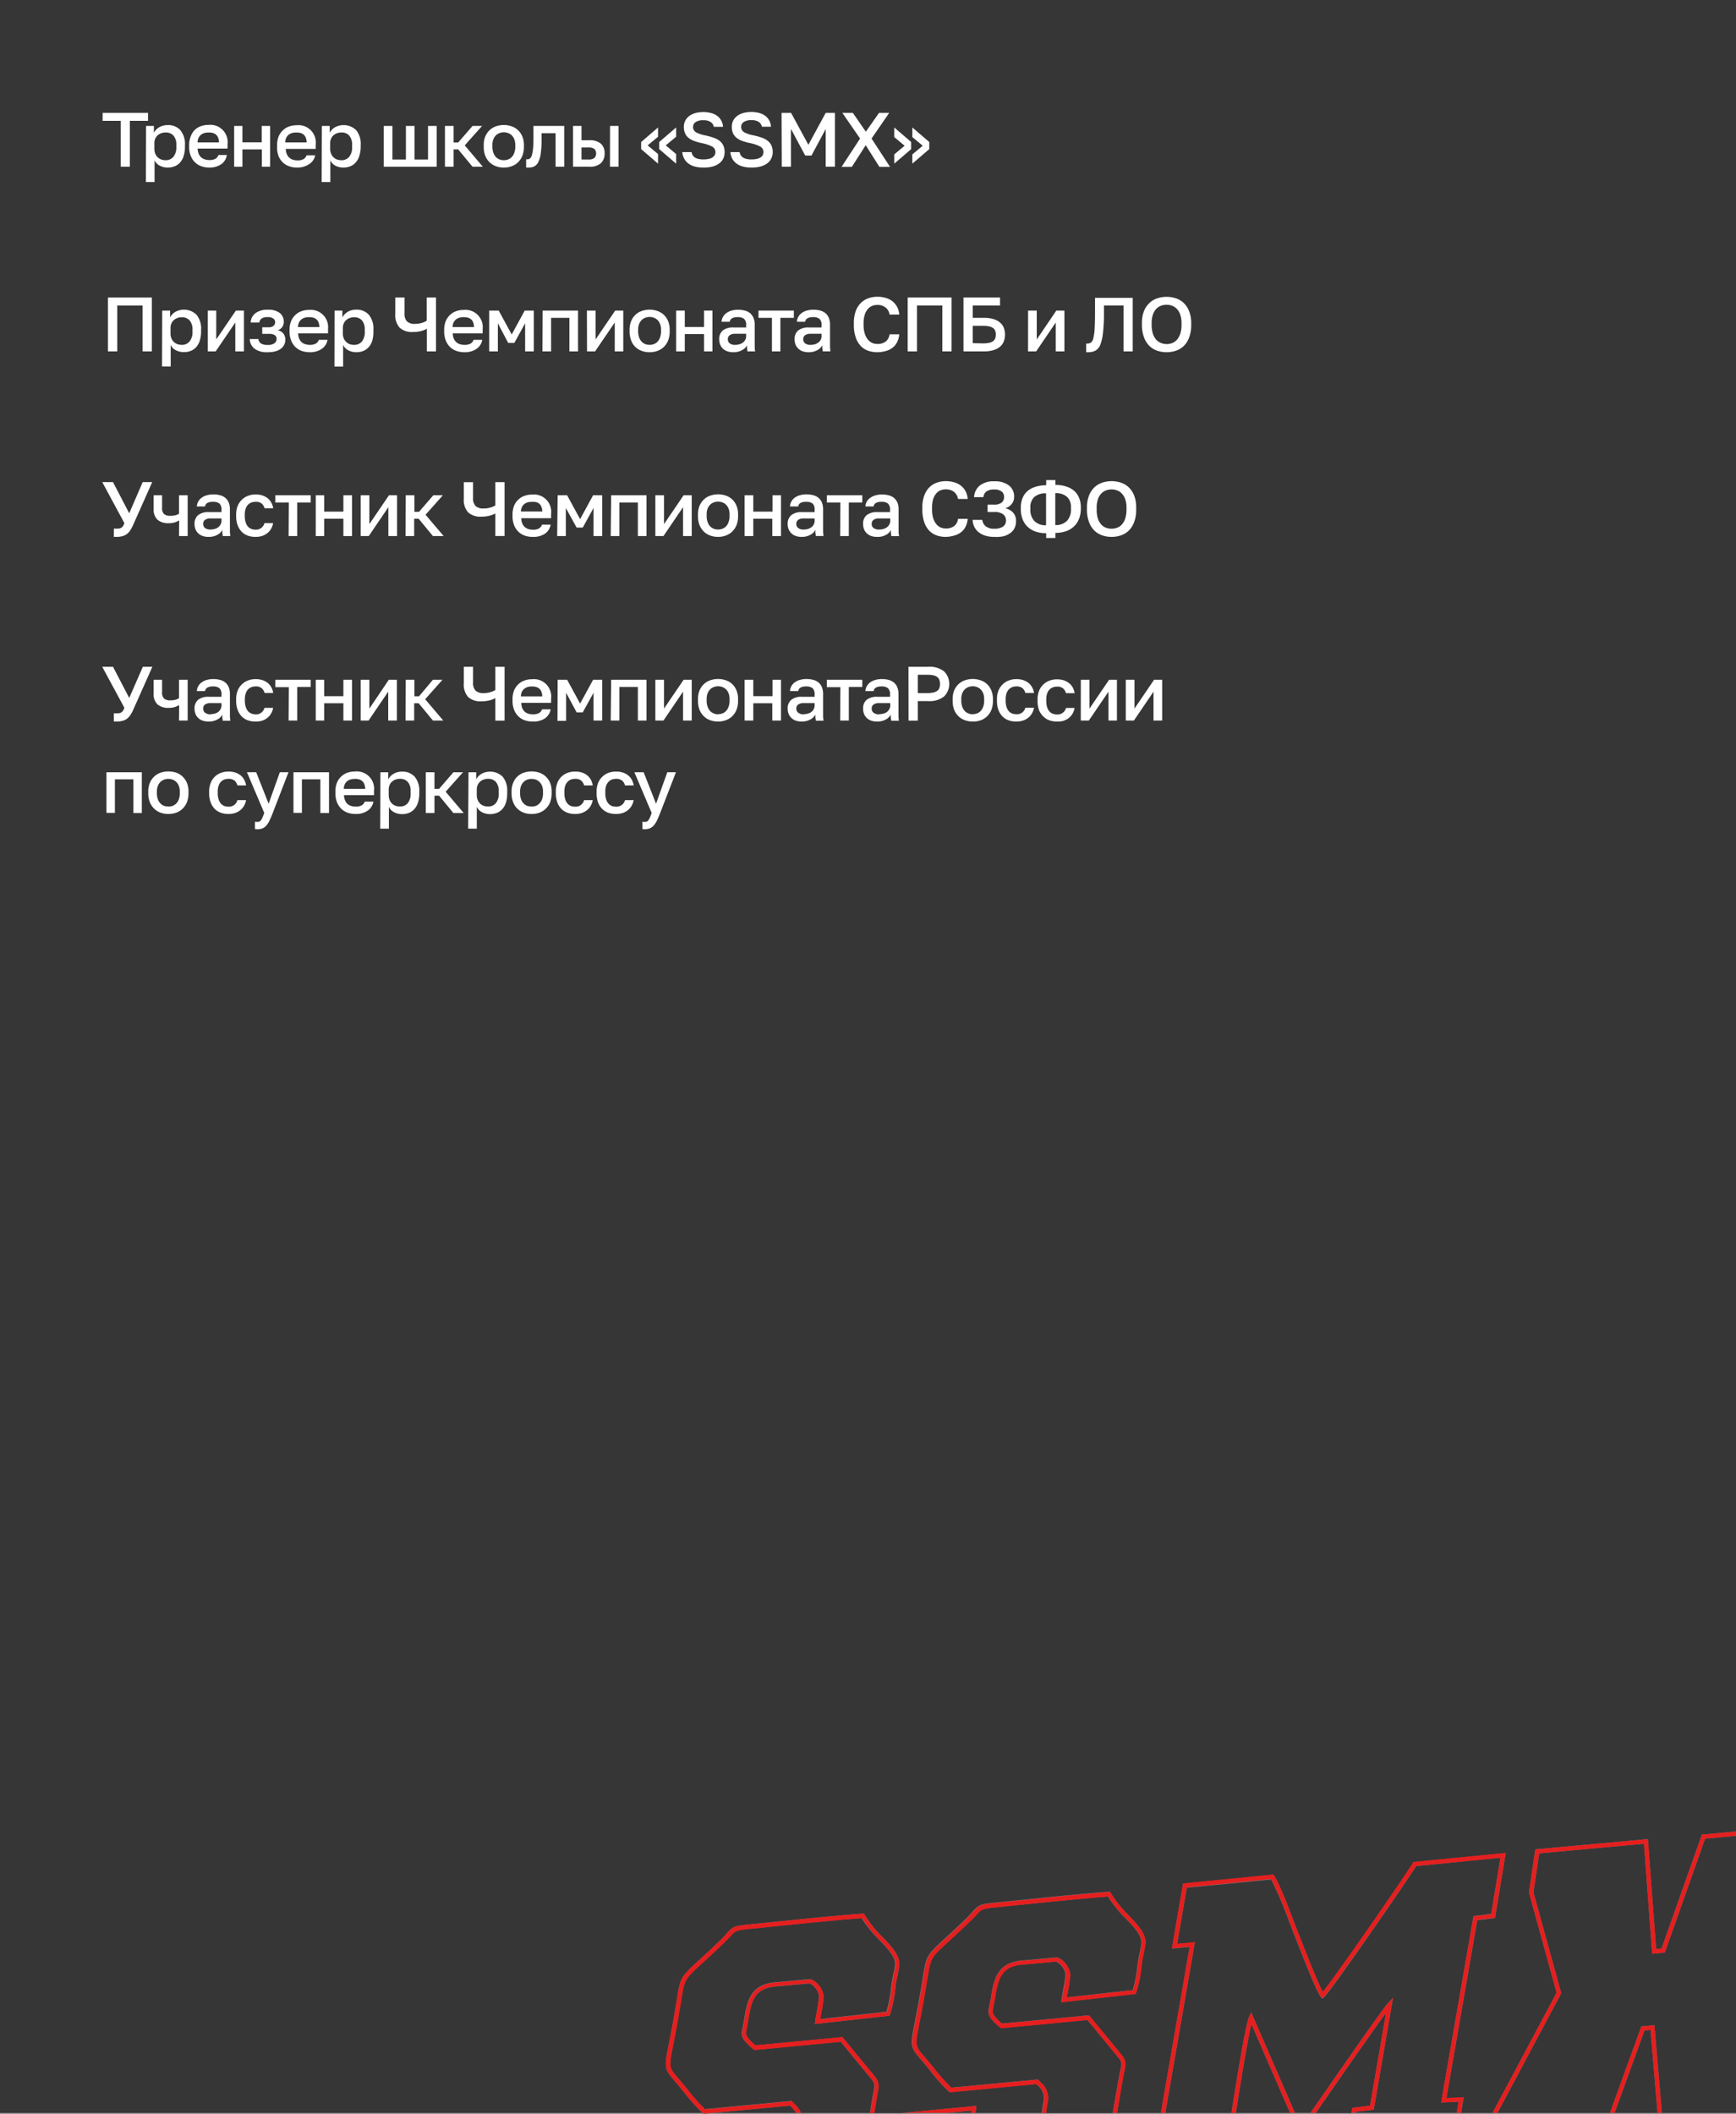<?xml version="1.0" encoding="UTF-8"?> <svg xmlns="http://www.w3.org/2000/svg" viewBox="0 0 401 488.22"><rect x="0" y="0" width="401" height="488.22" fill="#808080" stroke="none"/> <defs> <style>.cls-1{fill:#363636;}.cls-2{fill:#e51f1f;}.cls-3{fill:#fff;}</style> </defs> <g id="Layer_2" data-name="Layer 2"> <g id="Layer_1-2" data-name="Layer 1"> <g id="galochkin_card"> <path class="cls-1" d="M258.51,479.51c.08-.5.18-.93.27-1.32.3-1.33.42-1.89-.37-2.88l-7.23-8.79-19.91,1.9-.15-.1a12.67,12.67,0,0,1-2.1-2,2.79,2.79,0,0,1-.54-2.76c0-.19.08-.41.13-.66q.15-.8.27-1.56c.71-4.15,1.39-8.07,7.28-8.55,1.3-.1,2.62-.22,3.94-.35s2.66-.25,4-.35h.1l.1,0A5,5,0,0,1,247.2,456a27.29,27.29,0,0,1-.52,3.7c-.11.57-.21,1.14-.29,1.63l15.26-1.69a29.5,29.5,0,0,0,1.08-5.62c.06-.46.12-.9.18-1.29.09-.57.2-1.11.32-1.66s.27-1.25.38-1.95c.31-1.94-1.48-3.83-3.56-6a28.32,28.32,0,0,1-4.13-5.09c-6.11.47-12.41,1.11-18.51,1.73l-5.36.55-1,.1c-4.24.41-4.24.41-5.55,1.86-.44.48-1.05,1.14-2,2-1.88,1.81-3.33,3.13-4.5,4.2-4,3.68-4,3.68-4.79,8.38-.11.63-.22,1.34-.36,2.14-.59,3.56-1.1,6.17-1.47,8.07-1.07,5.42-1.07,5.42,1.07,7.9.37.43.8.93,1.3,1.53l.82,1a43.88,43.88,0,0,0,4.15,4.69l20-1.9.17.18.42.45a4.74,4.74,0,0,1,1.6,5c-.11.55-.18,1.16-.26,1.78,0,.11,0,.23,0,.34h15.37Z"></path> <path class="cls-1" d="M224.42,487.46l-5.61.54h5.52Z"></path> <polygon class="cls-1" points="379.86 468.97 372.95 488 382.88 488 381.25 468.84 379.86 468.97"></polygon> <path class="cls-1" d="M182.5,486.32,164.83,488h19.06a6,6,0,0,0-1.12-1.4Z"></path> <polygon class="cls-1" points="384.56 450.97 381.64 451.25 379.74 425.84 355.54 428.06 354.21 437.07 360.63 460.36 345.9 488 371.89 488 379.14 468.03 382.15 467.76 383.88 488 401 488 401 424.01 393.86 424.67 384.56 450.97"></polygon> <path class="cls-1" d="M288.55,465.78l.49-1,.42,1c1.07,2.51,6.72,15.47,9.65,22.2h3.61l1.07-1.54c7.54-10.87,15.67-22.56,16.85-23.8l1.13-1.21-4.44,25.8-4.1.5,0,.25h23.29l.43-2.57-4,.2L333,485l7.36-42.46,4.1-.5,2.13-13L327.1,431c-1.85,3.07-19.06,28-21.24,30.28l-.37.38-.36-.39c-.77-.86-3.05-6.47-5.38-12.42l-.61-1.53c-.34-.83-.77-2-1.25-3.22a89.56,89.56,0,0,0-4.25-10L274.13,436l-2.23,13,4.1-.4L269.18,488h15.28C285.29,482.61,287.69,467.5,288.55,465.78Z"></path> <path class="cls-1" d="M201.51,484.51c.07-.44.16-.83.23-1.18.29-1.41.42-2-.34-3l-7.22-8.78-19.91,1.9-.15-.1a12.67,12.67,0,0,1-2.1-2,2.78,2.78,0,0,1-.53-2.77c0-.18.07-.4.12-.65.1-.53.19-1,.28-1.56.7-4.15,1.38-8.07,7.27-8.55,1.3-.1,2.62-.22,3.94-.35s2.66-.25,4-.35h.1l.1,0A5,5,0,0,1,190.2,461a27.29,27.29,0,0,1-.52,3.7c-.11.57-.21,1.14-.29,1.63l15.36-1.69a28.84,28.84,0,0,0,1.08-5.63c.06-.46.12-.89.17-1.28.1-.57.21-1.11.33-1.65s.27-1.26.38-2c.31-1.94-1.48-3.83-3.56-6A28.32,28.32,0,0,1,199,443c-6.11.47-12.41,1.11-18.51,1.73l-5.36.55-1,.1c-4.24.41-4.24.41-5.55,1.86-.44.48-1,1.14-2,2-1.88,1.81-3.33,3.13-4.5,4.2-4,3.68-4,3.68-4.79,8.38-.11.63-.22,1.34-.36,2.14-.59,3.56-1.1,6.17-1.47,8.07-1.07,5.42-1.07,5.42,1.07,7.9.37.43.8.93,1.3,1.53l.82,1a42.73,42.73,0,0,0,4.15,4.68l20-1.9.17.18.42.45A5.74,5.74,0,0,1,185,488h15.94Z"></path> <path class="cls-1" d="M353.19,437.13l0-.1,1.45-9.89,26-2.38,1.9,25.39,1.27-.12,9.31-26.3L401,423V0H0V488H162.28a41.33,41.33,0,0,1-4.34-4.87l-.83-1c-.49-.6-.91-1.09-1.28-1.52-2.45-2.84-2.41-3.07-1.29-8.74.37-1.9.88-4.49,1.47-8,.13-.81.25-1.51.35-2.13.8-5,.85-5.09,5.11-9,1.16-1.06,2.6-2.38,4.48-4.18.89-.84,1.45-1.46,1.91-2,1.57-1.72,1.75-1.74,6.19-2.18l1-.1,5.36-.54c6.21-.64,12.62-1.29,18.85-1.76l.32,0,.16.28a25.77,25.77,0,0,0,4.14,5.16c2.26,2.38,4.21,4.43,3.81,6.86-.11.71-.24,1.36-.38,2s-.23,1.06-.32,1.6c-.05.38-.11.8-.16,1.26a27.19,27.19,0,0,1-1.27,6.15l-.11.27-17.22,1.91.07-.63c.08-.63.23-1.45.39-2.33a25.88,25.88,0,0,0,.51-3.51,4,4,0,0,0-2.17-2.89c-1.26.1-2.55.22-3.83.34s-2.66.25-4,.35c-5.12.41-5.67,3.64-6.37,7.72-.09.52-.18,1.05-.28,1.57,0,.25-.09.47-.12.67-.21,1.05-.22,1.11.35,2a10.88,10.88,0,0,0,1.72,1.66l20.08-1.9,7.57,9.2c1,1.42.84,2.33.53,3.85-.07.34-.15.72-.23,1.16l-.57,3.31h6.46l17.19-1.66-.07.62c-.05.37-.1.72-.15,1h15.32l.06-.47c.09-.65.17-1.27.28-1.83a3.79,3.79,0,0,0-1.34-4.1l-.27-.28-20,1.9-.16-.13a38.77,38.77,0,0,1-4.46-5l-.82-1c-.48-.6-.91-1.09-1.28-1.52-2.45-2.84-2.41-3.07-1.29-8.74.37-1.9.88-4.49,1.47-8,.13-.81.25-1.51.35-2.14.8-5,.85-5.08,5.11-9,1.16-1.06,2.61-2.38,4.48-4.18.89-.84,1.45-1.46,1.91-2,1.57-1.72,1.75-1.74,6.19-2.18l1-.1,5.36-.54c6.21-.64,12.62-1.29,18.85-1.76l.32,0,.16.28a25.77,25.77,0,0,0,4.14,5.16c2.26,2.38,4.21,4.43,3.81,6.86-.11.71-.24,1.36-.38,2s-.23,1.06-.32,1.6c-.05.38-.11.81-.17,1.27a26.46,26.46,0,0,1-1.26,6.14l-.11.27-17.13,1.91.08-.63c.08-.63.23-1.45.39-2.33a25.88,25.88,0,0,0,.51-3.51,4,4,0,0,0-2.17-2.89c-1.26.1-2.55.22-3.83.34s-2.66.25-4,.35c-5.12.41-5.67,3.64-6.37,7.72-.09.52-.18,1.05-.28,1.57,0,.25-.09.47-.12.67-.21,1.05-.22,1.11.35,2a10.88,10.88,0,0,0,1.72,1.66l20.08-1.9,7.57,9.2c1.09,1.37.88,2.31.56,3.73-.08.37-.17.79-.26,1.28L258.06,488h10.1l6.64-38.34-4.1.4,2.57-15L294.16,433l.16.26c1.29,2,3.07,6.72,4.5,10.48.48,1.26.91,2.38,1.24,3.2l.62,1.55c1,2.5,3.76,9.57,4.87,11.61,3.47-4.27,20.23-28.59,20.79-29.78l.13-.25.28,0,21.05-2.06-2.47,15-4.1.5-7.13,41.12,4-.2L337.5,488h7.27l14.79-27.76Z"></path> <path class="cls-1" d="M312.37,486.85l4.1-.5,3.7-21.47c-3.11,4.2-11,15.56-15.56,22.15l-.67,1h8.23c.05-.25.09-.5.14-.78Z"></path> <path class="cls-1" d="M285.47,488H298c-2.63-6-7.2-16.5-8.94-20.56C288.12,471.35,286.27,482.73,285.47,488Z"></path> <polygon class="cls-2" points="382.15 467.76 379.14 468.03 371.89 488 372.95 488 379.86 468.97 381.25 468.84 382.88 488 383.88 488 382.15 467.76"></polygon> <polygon class="cls-2" points="360.63 460.36 354.21 437.07 355.54 428.06 379.74 425.84 381.64 451.25 384.56 450.97 393.86 424.67 401 424.01 401 423.01 393.14 423.73 383.83 450.03 382.56 450.15 380.66 424.76 354.66 427.14 353.2 437.03 353.19 437.13 359.56 460.24 344.77 488 345.9 488 360.63 460.36"></polygon> <path class="cls-2" d="M334.1,484.57l7.13-41.12,4.1-.5,2.47-15L326.75,430l-.28,0-.13.25c-.56,1.19-17.32,25.51-20.79,29.78-1.11-2-3.89-9.11-4.87-11.61l-.62-1.55c-.33-.82-.76-1.94-1.24-3.2-1.43-3.76-3.21-8.43-4.5-10.48l-.16-.26L273.27,435l-2.57,15,4.1-.4L268.16,488h1L276,448.54l-4.1.4,2.23-13L293.64,434a89.56,89.56,0,0,1,4.25,10c.48,1.26.91,2.39,1.25,3.22l.61,1.53c2.33,5.95,4.61,11.56,5.38,12.42l.36.39.37-.38C308,459,325.25,434,327.1,431l19.5-1.91-2.13,13-4.1.5L333,485l-.11.62,4-.2-.43,2.57h1l.59-3.63Z"></path> <path class="cls-2" d="M313.23,487.75l4.1-.5,4.44-25.8-1.13,1.21c-1.18,1.24-9.31,12.93-16.85,23.8L302.72,488h1.22l.67-1c4.57-6.59,12.45-17.95,15.56-22.15l-3.7,21.47-4.1.5-.06.37c-.05.28-.09.53-.14.78h1Z"></path> <path class="cls-2" d="M289.46,465.8l-.42-1-.49,1c-.86,1.72-3.26,16.83-4.09,22.22h1c.8-5.27,2.65-16.65,3.61-20.56C290.82,471.5,295.39,482,298,488h1.09C296.18,481.27,290.53,468.31,289.46,465.8Z"></path> <path class="cls-2" d="M162.39,488.09l.16.13,2.28-.22h-2.55Z"></path> <path class="cls-2" d="M202.72,483.53c.31-1.52.51-2.43-.53-3.85l-7.57-9.2-20.08,1.9a10.88,10.88,0,0,1-1.72-1.66c-.57-.85-.56-.91-.35-2,0-.2.08-.42.12-.67.1-.52.19-1,.28-1.57.7-4.08,1.25-7.31,6.37-7.72,1.3-.1,2.63-.23,4-.35s2.57-.24,3.83-.34A4,4,0,0,1,189.2,461a25.88,25.88,0,0,1-.51,3.51c-.16.88-.31,1.7-.39,2.33l-.07.63,17.22-1.91.11-.27a27.19,27.19,0,0,0,1.27-6.15c0-.46.11-.88.16-1.26.09-.54.21-1.07.32-1.6s.27-1.29.38-2c.4-2.43-1.55-4.48-3.81-6.86a25.77,25.77,0,0,1-4.14-5.16l-.16-.28-.32,0c-6.23.47-12.64,1.12-18.85,1.76l-5.36.54-1,.1c-4.44.44-4.62.46-6.19,2.18-.46.5-1,1.12-1.91,2-1.88,1.8-3.32,3.12-4.48,4.18-4.26,3.88-4.31,4-5.11,9-.1.62-.22,1.32-.35,2.13-.59,3.55-1.1,6.14-1.47,8-1.12,5.67-1.16,5.9,1.29,8.74.37.43.79.92,1.28,1.52l.83,1a41.33,41.33,0,0,0,4.34,4.87h2.55l17.67-1.68.27.28a6,6,0,0,1,1.12,1.4H185a5.74,5.74,0,0,0-1.48-2.09l-.42-.45-.17-.18-20,1.9a42.73,42.73,0,0,1-4.15-4.68l-.82-1c-.5-.6-.93-1.1-1.3-1.53-2.14-2.48-2.14-2.48-1.07-7.9.37-1.9.88-4.51,1.47-8.07.14-.8.25-1.51.36-2.14.75-4.7.75-4.7,4.79-8.38,1.17-1.07,2.62-2.39,4.5-4.2.91-.86,1.52-1.52,2-2,1.31-1.45,1.31-1.45,5.55-1.86l1-.1,5.36-.55c6.1-.62,12.4-1.26,18.51-1.73a28.32,28.32,0,0,0,4.13,5.09c2.08,2.18,3.87,4.07,3.56,6-.11.7-.25,1.33-.38,2s-.23,1.08-.33,1.65c-.05.39-.11.82-.17,1.28a28.84,28.84,0,0,1-1.08,5.63l-15.36,1.69c.08-.49.18-1.06.29-1.63a27.29,27.29,0,0,0,.52-3.7,5,5,0,0,0-2.94-3.88l-.1,0h-.1c-1.3.1-2.63.23-4,.35s-2.64.25-3.94.35c-5.89.48-6.57,4.4-7.27,8.55-.09.52-.18,1-.28,1.56-.05.25-.09.47-.12.65a2.78,2.78,0,0,0,.53,2.77,12.67,12.67,0,0,0,2.1,2l.15.1,19.91-1.9,7.22,8.78c.76,1,.63,1.62.34,3-.07.35-.16.74-.23,1.18l-.6,3.49h1l.57-3.31C202.57,484.25,202.65,483.87,202.72,483.53Z"></path> <path class="cls-2" d="M259.75,478.41c.32-1.42.53-2.36-.56-3.73l-7.57-9.2-20.08,1.9a10.88,10.88,0,0,1-1.72-1.66c-.57-.85-.56-.91-.35-2,0-.2.08-.42.12-.67.1-.52.19-1,.28-1.57.7-4.08,1.25-7.31,6.37-7.72,1.3-.1,2.63-.23,4-.35s2.57-.24,3.83-.34A4,4,0,0,1,246.2,456a25.88,25.88,0,0,1-.51,3.51c-.16.88-.31,1.7-.39,2.33l-.08.63,17.13-1.91.11-.27a26.46,26.46,0,0,0,1.26-6.14c.06-.46.12-.89.17-1.27.09-.54.21-1.07.32-1.6s.27-1.29.38-2c.4-2.43-1.55-4.48-3.81-6.86a25.77,25.77,0,0,1-4.14-5.16l-.16-.28-.32,0c-6.23.47-12.64,1.12-18.85,1.76l-5.36.54-1,.1c-4.44.44-4.62.46-6.19,2.18-.46.5-1,1.12-1.91,2-1.87,1.8-3.32,3.12-4.48,4.18-4.26,3.88-4.31,4-5.11,9-.1.63-.22,1.33-.35,2.14-.59,3.55-1.1,6.14-1.47,8-1.12,5.67-1.16,5.9,1.29,8.74.37.43.8.92,1.28,1.52l.82,1a38.77,38.77,0,0,0,4.46,5l.16.13,20-1.9.27.28a3.79,3.79,0,0,1,1.34,4.1c-.11.56-.19,1.18-.28,1.83l-.06.47h1c0-.11,0-.23,0-.34.08-.62.15-1.23.26-1.78a4.74,4.74,0,0,0-1.6-5l-.42-.45-.17-.18-20,1.9a43.88,43.88,0,0,1-4.15-4.69l-.82-1c-.5-.6-.93-1.1-1.3-1.53-2.14-2.48-2.14-2.48-1.07-7.9.37-1.9.88-4.51,1.47-8.07.14-.8.25-1.51.36-2.14.75-4.7.75-4.7,4.79-8.38,1.17-1.07,2.62-2.39,4.5-4.2.91-.86,1.52-1.52,2-2,1.31-1.45,1.31-1.45,5.55-1.86l1-.1,5.36-.55c6.1-.62,12.4-1.26,18.51-1.73a28.32,28.32,0,0,0,4.13,5.09c2.08,2.18,3.87,4.07,3.56,6-.11.7-.25,1.33-.38,1.95s-.23,1.09-.32,1.66c-.06.39-.12.83-.18,1.29a29.5,29.5,0,0,1-1.08,5.62l-15.26,1.69c.08-.49.18-1.06.29-1.63a27.29,27.29,0,0,0,.52-3.7,5,5,0,0,0-2.94-3.88l-.1,0h-.1c-1.3.1-2.63.23-4,.35s-2.64.25-3.94.35c-5.89.48-6.57,4.4-7.28,8.55q-.12.76-.27,1.56c-.05.25-.09.47-.13.66a2.79,2.79,0,0,0,.54,2.76,12.67,12.67,0,0,0,2.1,2l.15.1,19.91-1.9,7.23,8.79c.79,1,.67,1.55.37,2.88-.09.39-.19.82-.27,1.32L257.05,488h1l1.43-8.31C259.58,479.2,259.67,478.78,259.75,478.41Z"></path> <path class="cls-2" d="M224.42,487.46l-.09.54h1c.05-.32.1-.67.15-1l.07-.62L208.38,488h10.43Z"></path> <path class="cls-3" d="M27.88,27.91H23.7V26.07H34.19v1.84H30v10.6H27.88Z"></path> <path class="cls-3" d="M33.74,29.09h1.81v1.58a3.18,3.18,0,0,1,1.27-1.3,3.82,3.82,0,0,1,1.91-.48,3.77,3.77,0,0,1,2.92,1.16,5,5,0,0,1,1.07,3.48v.36A7,7,0,0,1,42.43,36a4,4,0,0,1-.81,1.5,3.29,3.29,0,0,1-1.25.9,4.28,4.28,0,0,1-1.64.3,3.91,3.91,0,0,1-1.84-.44A2.53,2.53,0,0,1,35.7,37v5.05h-2ZM38.27,37a2.26,2.26,0,0,0,1.78-.77,3.46,3.46,0,0,0,.68-2.34v-.36a3.19,3.19,0,0,0-.66-2.21,2.32,2.32,0,0,0-1.8-.72,2.85,2.85,0,0,0-1,.16,2.58,2.58,0,0,0-.82.47,2.16,2.16,0,0,0-.58.78,2.63,2.63,0,0,0-.21,1.08v1.24a3,3,0,0,0,.21,1.17,2.33,2.33,0,0,0,1.39,1.34A3.08,3.08,0,0,0,38.27,37Z"></path> <path class="cls-3" d="M48.31,38.7a5.43,5.43,0,0,1-1.77-.29,4.09,4.09,0,0,1-1.47-.89,4.2,4.2,0,0,1-1-1.5,5.59,5.59,0,0,1-.38-2.13v-.36a5.31,5.31,0,0,1,.36-2A4.06,4.06,0,0,1,45,30a3.94,3.94,0,0,1,1.41-.86,5,5,0,0,1,1.71-.29,4,4,0,0,1,4.44,4.46v1h-6.9a3.17,3.17,0,0,0,.24,1.23,2.31,2.31,0,0,0,.59.82,2.14,2.14,0,0,0,.84.45,3.11,3.11,0,0,0,1,.15,2.75,2.75,0,0,0,1.49-.32,1.68,1.68,0,0,0,.65-.84H52.4A3.16,3.16,0,0,1,51,38,4.78,4.78,0,0,1,48.31,38.7Zm-.08-8.1a3.77,3.77,0,0,0-1,.12,2.5,2.5,0,0,0-.8.4,2.21,2.21,0,0,0-.56.71,2.59,2.59,0,0,0-.23,1.06h4.94a3.13,3.13,0,0,0-.2-1.1,1.71,1.71,0,0,0-.51-.71,1.9,1.9,0,0,0-.75-.38A4,4,0,0,0,48.23,30.6Z"></path> <path class="cls-3" d="M54.09,29.09H56v3.78h4.45V29.09h1.95v9.42H60.49v-4H56v4H54.09Z"></path> <path class="cls-3" d="M68.57,38.7a5.39,5.39,0,0,1-1.77-.29,4.09,4.09,0,0,1-1.47-.89,4.36,4.36,0,0,1-1-1.5A5.79,5.79,0,0,1,64,33.89v-.36a5.31,5.31,0,0,1,.36-2,3.94,3.94,0,0,1,1-1.45,3.86,3.86,0,0,1,1.41-.86,5,5,0,0,1,1.7-.29,4,4,0,0,1,4.45,4.46v1h-6.9a3.17,3.17,0,0,0,.24,1.23,2.31,2.31,0,0,0,.59.82,2.17,2.17,0,0,0,.83.45,3.22,3.22,0,0,0,1,.15,2.75,2.75,0,0,0,1.49-.32,1.61,1.61,0,0,0,.64-.84h2A3.14,3.14,0,0,1,71.26,38,4.75,4.75,0,0,1,68.57,38.7Zm-.09-8.1a3.69,3.69,0,0,0-1,.12,2.41,2.41,0,0,0-.8.4,2.08,2.08,0,0,0-.56.71,2.59,2.59,0,0,0-.23,1.06h4.94a3.13,3.13,0,0,0-.2-1.1,1.8,1.8,0,0,0-.51-.71,1.9,1.9,0,0,0-.75-.38A4,4,0,0,0,68.48,30.6Z"></path> <path class="cls-3" d="M74.35,29.09h1.81v1.58a3.12,3.12,0,0,1,1.27-1.3,4.17,4.17,0,0,1,4.83.68,5,5,0,0,1,1.06,3.48v.36A7,7,0,0,1,83,36a4,4,0,0,1-.81,1.5,3.36,3.36,0,0,1-1.25.9,4.28,4.28,0,0,1-1.64.3,4,4,0,0,1-1.85-.44A2.62,2.62,0,0,1,76.3,37v5.05h-2ZM78.88,37a2.27,2.27,0,0,0,1.78-.77,3.46,3.46,0,0,0,.67-2.34v-.36a3.19,3.19,0,0,0-.66-2.21,2.28,2.28,0,0,0-1.79-.72,2.85,2.85,0,0,0-1,.16,2.62,2.62,0,0,0-.83.47,2.25,2.25,0,0,0-.57.78,2.48,2.48,0,0,0-.22,1.08v1.24a2.81,2.81,0,0,0,.22,1.17,2.4,2.4,0,0,0,.57.84,2.25,2.25,0,0,0,.81.5A3.19,3.19,0,0,0,78.88,37Z"></path> <path class="cls-3" d="M88.65,29.09h2v7.75h3.11V29.09h2v7.75h3.11V29.09h2v9.42H88.65Z"></path> <path class="cls-3" d="M102.78,29.09h2v3.82h1.06l3.31-3.82h2.2l-4,4.49,4.18,4.93h-2.38l-3.31-4h-1.06v4h-2Z"></path> <path class="cls-3" d="M116.38,38.7a5.21,5.21,0,0,1-1.83-.31,4.15,4.15,0,0,1-1.46-.91,4.29,4.29,0,0,1-1-1.51,5.53,5.53,0,0,1-.35-2.08v-.36a5.11,5.11,0,0,1,.35-2,4.27,4.27,0,0,1,1-1.46,4.1,4.1,0,0,1,1.46-.89,5.53,5.53,0,0,1,3.65,0,4.1,4.1,0,0,1,1.46.89,4.27,4.27,0,0,1,1,1.46,5.1,5.1,0,0,1,.36,2v.36a5.52,5.52,0,0,1-.36,2.08,4.29,4.29,0,0,1-1,1.51,4.15,4.15,0,0,1-1.46.91A5.19,5.19,0,0,1,116.38,38.7Zm0-1.7a2.7,2.7,0,0,0,1-.18,2.31,2.31,0,0,0,.84-.55,2.68,2.68,0,0,0,.58-1,4,4,0,0,0,.23-1.42v-.36a3.41,3.41,0,0,0-.23-1.31,2.54,2.54,0,0,0-.58-.91,2.39,2.39,0,0,0-.84-.53,2.79,2.79,0,0,0-2,0,2.49,2.49,0,0,0-.84.53,2.69,2.69,0,0,0-.58.91,3.42,3.42,0,0,0-.22,1.31v.36a4,4,0,0,0,.22,1.42,2.83,2.83,0,0,0,.58,1,2.4,2.4,0,0,0,.84.55A2.72,2.72,0,0,0,116.38,37Z"></path> <path class="cls-3" d="M122.15,38.7h-.31a1.46,1.46,0,0,1-.31,0V36.8l.27,0a1,1,0,0,0,.64-.22,1.66,1.66,0,0,0,.43-.79,8.14,8.14,0,0,0,.26-1.5c.06-.62.09-1.42.09-2.38V29.09h7.11v9.42h-2V30.76H125.1v1.53a20.76,20.76,0,0,1-.19,3.13,6.38,6.38,0,0,1-.56,2,2.26,2.26,0,0,1-.92,1A2.75,2.75,0,0,1,122.15,38.7Z"></path> <path class="cls-3" d="M132.37,29.09h1.95v3.3h1.78a3.92,3.92,0,0,1,2.68.78,2.85,2.85,0,0,1,.88,2.28,3,3,0,0,1-.86,2.24,3.82,3.82,0,0,1-2.7.82h-3.73Zm3.55,7.75a2.12,2.12,0,0,0,1.38-.35,1.55,1.55,0,0,0,0-2.08,2.12,2.12,0,0,0-1.38-.35h-1.6v2.78Zm5-7.75h1.95v9.42H140.9Z"></path> <path class="cls-3" d="M148.1,34.44V32.8L152,29.44v2.14l-2.4,2,2.4,2V37.8Zm4.17,0V32.8l3.91-3.36v2.14l-2.4,2,2.4,2V37.8Z"></path> <path class="cls-3" d="M162.49,38.7a7.73,7.73,0,0,1-2.1-.26,4.38,4.38,0,0,1-1.48-.75,3.27,3.27,0,0,1-.91-1.13,3.94,3.94,0,0,1-.4-1.43h2.14a2,2,0,0,0,.24.68,1.53,1.53,0,0,0,.49.53,2.36,2.36,0,0,0,.8.35,4.75,4.75,0,0,0,1.22.13,5.71,5.71,0,0,0,1.27-.13,2.75,2.75,0,0,0,.86-.36,1.6,1.6,0,0,0,.48-.53,1.53,1.53,0,0,0,.15-.67,1.41,1.41,0,0,0-.81-1.31,9.21,9.21,0,0,0-2.52-.8,12.87,12.87,0,0,1-1.7-.51,4.29,4.29,0,0,1-1.25-.73,2.81,2.81,0,0,1-.75-1.05,3.81,3.81,0,0,1-.26-1.46,3.14,3.14,0,0,1,.29-1.32,3.19,3.19,0,0,1,.86-1.08,4.32,4.32,0,0,1,1.42-.73,7.3,7.3,0,0,1,3.86,0,4.07,4.07,0,0,1,1.38.7,3.24,3.24,0,0,1,.87,1.08,3.62,3.62,0,0,1,.38,1.37h-2.13a1.74,1.74,0,0,0-.72-1.1,2.82,2.82,0,0,0-1.68-.41,3,3,0,0,0-1.84.44,1.34,1.34,0,0,0-.56,1.07,1.42,1.42,0,0,0,.71,1.28,7.51,7.51,0,0,0,2.19.72,15.46,15.46,0,0,1,1.91.54,4.75,4.75,0,0,1,1.38.75,3,3,0,0,1,.82,1.08,3.54,3.54,0,0,1,.28,1.49,3.38,3.38,0,0,1-.3,1.42,3,3,0,0,1-.92,1.14,4.56,4.56,0,0,1-1.53.75A8,8,0,0,1,162.49,38.7Z"></path> <path class="cls-3" d="M173.6,38.7a7.62,7.62,0,0,1-2.1-.26,4.29,4.29,0,0,1-1.48-.75,3.42,3.42,0,0,1-.92-1.13,4.14,4.14,0,0,1-.39-1.43h2.13a2.49,2.49,0,0,0,.24.68,1.75,1.75,0,0,0,.49.53,2.51,2.51,0,0,0,.81.35,4.69,4.69,0,0,0,1.22.13,5.71,5.71,0,0,0,1.27-.13,2.68,2.68,0,0,0,.85-.36,1.41,1.41,0,0,0,.48-.53,1.53,1.53,0,0,0,.15-.67,1.41,1.41,0,0,0-.81-1.31A9,9,0,0,0,173,33a13.53,13.53,0,0,1-1.71-.51,4.37,4.37,0,0,1-1.24-.73,3,3,0,0,1-.76-1.05,3.81,3.81,0,0,1-.25-1.46,3,3,0,0,1,.29-1.32,3.07,3.07,0,0,1,.86-1.08,4.22,4.22,0,0,1,1.42-.73,7.3,7.3,0,0,1,3.86,0,4.27,4.27,0,0,1,1.38.7,3.24,3.24,0,0,1,.87,1.08,3.81,3.81,0,0,1,.38,1.37H176a1.82,1.82,0,0,0-.72-1.1,2.86,2.86,0,0,0-1.68-.41,3,3,0,0,0-1.84.44,1.34,1.34,0,0,0-.56,1.07,1.42,1.42,0,0,0,.71,1.28,7.3,7.3,0,0,0,2.19.72,15.46,15.46,0,0,1,1.91.54,4.56,4.56,0,0,1,1.37.75,2.88,2.88,0,0,1,.83,1.08,3.7,3.7,0,0,1,.28,1.49,3.24,3.24,0,0,1-.31,1.42,3,3,0,0,1-.91,1.14,4.56,4.56,0,0,1-1.53.75A8,8,0,0,1,173.6,38.7Z"></path> <path class="cls-3" d="M180.53,26.07h2.2l4,7.37,4-7.37h2.13V38.51h-2.13V29.8l-3.29,6.13H186l-3.29-6.13v8.71h-2.13Z"></path> <path class="cls-3" d="M198.67,32l-4.1-5.93H197l3,4.35,3.05-4.35h2.35L201.32,32l4.27,6.54h-2.46l-3.16-5-3.2,5h-2.38Z"></path> <path class="cls-3" d="M210.47,32.8v1.64l-3.91,3.36V35.66l2.4-2-2.4-2V29.44Zm4.18,0v1.64l-3.91,3.36V35.66l2.4-2-2.4-2V29.44Z"></path> <path class="cls-3" d="M24.94,68.72H35.07V81.16H32.94V70.57H27.08V81.16H24.94Z"></path> <path class="cls-3" d="M37.47,71.74h1.82v1.58A3.11,3.11,0,0,1,40.56,72a4.16,4.16,0,0,1,4.82.68,5,5,0,0,1,1.07,3.48v.36a7,7,0,0,1-.29,2.11,4,4,0,0,1-.81,1.5,3.29,3.29,0,0,1-1.25.9,4.23,4.23,0,0,1-1.63.3,4,4,0,0,1-1.85-.44,2.53,2.53,0,0,1-1.19-1.25v5h-2ZM42,79.65a2.26,2.26,0,0,0,1.78-.77,3.46,3.46,0,0,0,.68-2.34v-.36A3.19,3.19,0,0,0,43.8,74a2.32,2.32,0,0,0-1.8-.72,2.85,2.85,0,0,0-1,.16,2.58,2.58,0,0,0-.82.47,2.28,2.28,0,0,0-.58.78,2.63,2.63,0,0,0-.21,1.08V77a3,3,0,0,0,.21,1.17A2.33,2.33,0,0,0,41,79.49,3.08,3.08,0,0,0,42,79.65Z"></path> <path class="cls-3" d="M48,71.74h1.95V78.4l4.53-6.66h1.87v9.42h-2V74.49l-4.53,6.67H48Z"></path> <path class="cls-3" d="M61.82,81.35a4.78,4.78,0,0,1-3-.79,2.89,2.89,0,0,1-1.13-2.25h2a1.4,1.4,0,0,0,.57,1,2.58,2.58,0,0,0,1.49.35,2.63,2.63,0,0,0,1.67-.39,1.25,1.25,0,0,0,.47-1,1,1,0,0,0-.4-.85,2.43,2.43,0,0,0-1.4-.31H60.57V75.59H62a1.78,1.78,0,0,0,1.19-.33,1.11,1.11,0,0,0,.37-.86,1,1,0,0,0-.39-.8,2,2,0,0,0-1.35-.35,2.22,2.22,0,0,0-1.43.34,1.39,1.39,0,0,0-.49.9h-2A2.87,2.87,0,0,1,59,72.34a4.44,4.44,0,0,1,2.82-.8,4.29,4.29,0,0,1,2.83.77,2.48,2.48,0,0,1,.9,2,2.17,2.17,0,0,1-.33,1.19,2.07,2.07,0,0,1-1.07.78,2.15,2.15,0,0,1,1.37.84,2.38,2.38,0,0,1,.39,1.35,2.7,2.7,0,0,1-.25,1.13,2.5,2.5,0,0,1-.76.93,3.81,3.81,0,0,1-1.28.61A6.42,6.42,0,0,1,61.82,81.35Z"></path> <path class="cls-3" d="M71.5,81.35a5.43,5.43,0,0,1-1.77-.29,4.09,4.09,0,0,1-1.47-.89,4.34,4.34,0,0,1-1-1.5,5.55,5.55,0,0,1-.38-2.13v-.36a5.31,5.31,0,0,1,.36-2,4.06,4.06,0,0,1,1-1.45,3.94,3.94,0,0,1,1.41-.86,5,5,0,0,1,1.71-.29A4,4,0,0,1,75.77,76v1h-6.9a3.53,3.53,0,0,0,.24,1.23,2.31,2.31,0,0,0,.59.82,2.14,2.14,0,0,0,.84.45,3.11,3.11,0,0,0,1,.15A2.75,2.75,0,0,0,73,79.33a1.68,1.68,0,0,0,.65-.84h2a3.16,3.16,0,0,1-1.39,2.13A4.78,4.78,0,0,1,71.5,81.35Zm-.08-8.1a3.77,3.77,0,0,0-1,.12,2.5,2.5,0,0,0-.8.4,2.21,2.21,0,0,0-.56.71,2.76,2.76,0,0,0-.23,1.06h4.94a3.13,3.13,0,0,0-.2-1.1,1.71,1.71,0,0,0-.51-.71,1.76,1.76,0,0,0-.75-.37A4,4,0,0,0,71.42,73.25Z"></path> <path class="cls-3" d="M77.28,71.74h1.81v1.58A3.24,3.24,0,0,1,80.36,72a3.82,3.82,0,0,1,1.91-.48,3.77,3.77,0,0,1,2.92,1.16,5,5,0,0,1,1.06,3.48v.36A7,7,0,0,1,86,78.65a4,4,0,0,1-.81,1.5,3.36,3.36,0,0,1-1.25.9,4.28,4.28,0,0,1-1.64.3,3.91,3.91,0,0,1-1.84-.44,2.59,2.59,0,0,1-1.2-1.25v5h-2Zm4.53,7.91a2.26,2.26,0,0,0,1.78-.77,3.46,3.46,0,0,0,.67-2.34v-.36A3.24,3.24,0,0,0,83.61,74a2.32,2.32,0,0,0-1.8-.72,2.85,2.85,0,0,0-1,.16,2.47,2.47,0,0,0-.82.47,2.16,2.16,0,0,0-.58.78,2.63,2.63,0,0,0-.22,1.08V77a3,3,0,0,0,.22,1.17A2.4,2.4,0,0,0,80,79a2.34,2.34,0,0,0,.81.5A3.19,3.19,0,0,0,81.81,79.65Z"></path> <path class="cls-3" d="M98.6,75.93a5.26,5.26,0,0,1-1.29.52,7.33,7.33,0,0,1-1.9.23,4.22,4.22,0,0,1-3.1-1,4.3,4.3,0,0,1-1-3.14V68.72h2.13v3.64A2.54,2.54,0,0,0,94,74.22a2.5,2.5,0,0,0,1.82.58,5.34,5.34,0,0,0,1.65-.23,4.41,4.41,0,0,0,1.1-.49V68.72h2.14V81.16H98.6Z"></path> <path class="cls-3" d="M107.22,81.35a5.43,5.43,0,0,1-1.77-.29,4.09,4.09,0,0,1-1.47-.89,4.34,4.34,0,0,1-1-1.5,5.55,5.55,0,0,1-.38-2.13v-.36a5.31,5.31,0,0,1,.36-2,4.06,4.06,0,0,1,1-1.45,3.94,3.94,0,0,1,1.41-.86,5,5,0,0,1,1.71-.29A4,4,0,0,1,111.49,76v1h-6.9a3.32,3.32,0,0,0,.24,1.23,2.31,2.31,0,0,0,.59.82,2.14,2.14,0,0,0,.84.45,3.11,3.11,0,0,0,1,.15,2.75,2.75,0,0,0,1.49-.32,1.68,1.68,0,0,0,.65-.84h2a3.16,3.16,0,0,1-1.39,2.13A4.78,4.78,0,0,1,107.22,81.35Zm-.08-8.1a3.77,3.77,0,0,0-1,.12,2.5,2.5,0,0,0-.8.4,2.21,2.21,0,0,0-.56.71,2.59,2.59,0,0,0-.23,1.06h4.94a3.13,3.13,0,0,0-.2-1.1,1.71,1.71,0,0,0-.51-.71,1.76,1.76,0,0,0-.75-.37A4,4,0,0,0,107.14,73.25Z"></path> <path class="cls-3" d="M113,71.74h2.2l3,5.51,3-5.51h2.1v9.42h-2V74.67l-2.49,4.53h-1.42L115,74.67v6.49h-2Z"></path> <path class="cls-3" d="M125.35,71.74h8.17v9.42h-2V73.41H127.3v7.75h-2Z"></path> <path class="cls-3" d="M135.57,71.74h2V78.4l4.53-6.66h1.87v9.42H142V74.49l-4.54,6.67h-1.86Z"></path> <path class="cls-3" d="M150.05,81.35a5.15,5.15,0,0,1-1.82-.31,4,4,0,0,1-2.44-2.42,5.52,5.52,0,0,1-.36-2.08v-.36a5.1,5.1,0,0,1,.36-2,4,4,0,0,1,2.44-2.35,5.5,5.5,0,0,1,3.64,0,4.14,4.14,0,0,1,1.47.89,4.41,4.41,0,0,1,1,1.46,5.3,5.3,0,0,1,.35,2v.36a5.73,5.73,0,0,1-.35,2.08,4.43,4.43,0,0,1-1,1.51,4.19,4.19,0,0,1-1.47.91A5.15,5.15,0,0,1,150.05,81.35Zm0-1.7a2.8,2.8,0,0,0,1-.18,2.27,2.27,0,0,0,.83-.55,2.69,2.69,0,0,0,.59-1,4,4,0,0,0,.22-1.42v-.36a3.42,3.42,0,0,0-.22-1.31,2.56,2.56,0,0,0-.59-.91,2.35,2.35,0,0,0-.83-.53,2.81,2.81,0,0,0-2,0,2.35,2.35,0,0,0-.83.53,2.7,2.7,0,0,0-.59.91,3.42,3.42,0,0,0-.22,1.31v.36a4,4,0,0,0,.22,1.42,2.84,2.84,0,0,0,.59,1,2.27,2.27,0,0,0,.83.55A2.8,2.8,0,0,0,150.05,79.65Z"></path> <path class="cls-3" d="M156.18,71.74h2v3.78h4.44V71.74h1.95v9.42h-1.95v-4h-4.44v4h-2Z"></path> <path class="cls-3" d="M169.33,81.35a3.84,3.84,0,0,1-1.36-.22,2.82,2.82,0,0,1-1-.62,2.76,2.76,0,0,1-.62-.93,3.22,3.22,0,0,1-.22-1.18,2.55,2.55,0,0,1,.84-2.09,3.83,3.83,0,0,1,2.45-.68h2.93v-.51a1.84,1.84,0,0,0-.47-1.47,2.24,2.24,0,0,0-1.48-.4,2.44,2.44,0,0,0-1.33.28,1.08,1.08,0,0,0-.5.79h-1.9A2.5,2.5,0,0,1,167,73.2a2.73,2.73,0,0,1,.76-.87,3.52,3.52,0,0,1,1.18-.58,5.47,5.47,0,0,1,1.57-.21,5.86,5.86,0,0,1,1.57.2,3.1,3.1,0,0,1,1.2.61,2.77,2.77,0,0,1,.77,1.08,4,4,0,0,1,.28,1.58v3.75c0,.5,0,.93,0,1.3a9.79,9.79,0,0,0,.09,1.1h-1.78c0-.28-.06-.51-.08-.7a6.75,6.75,0,0,1,0-.71,2.75,2.75,0,0,1-1.16,1.13A4,4,0,0,1,169.33,81.35Zm.54-1.7a3.31,3.31,0,0,0,.95-.14,2.54,2.54,0,0,0,.79-.39,2,2,0,0,0,.54-.64,1.76,1.76,0,0,0,.2-.88v-.51h-2.57a2,2,0,0,0-1.2.32,1.09,1.09,0,0,0-.46.94,1.17,1.17,0,0,0,.42.94A2,2,0,0,0,169.87,79.65Z"></path> <path class="cls-3" d="M178.31,73.41H175.2V71.74h8.17v1.67h-3.11v7.75h-1.95Z"></path> <path class="cls-3" d="M186.75,81.35a3.84,3.84,0,0,1-1.36-.22,2.74,2.74,0,0,1-1-.62,2.79,2.79,0,0,1-.63-.93,3.22,3.22,0,0,1-.21-1.18,2.55,2.55,0,0,1,.84-2.09,3.81,3.81,0,0,1,2.45-.68h2.93v-.51a1.87,1.87,0,0,0-.47-1.47,2.27,2.27,0,0,0-1.49-.4,2.46,2.46,0,0,0-1.33.28,1.11,1.11,0,0,0-.5.79h-1.9a2.58,2.58,0,0,1,1.08-2,3.43,3.43,0,0,1,1.18-.58,5.35,5.35,0,0,1,1.56-.21,5.94,5.94,0,0,1,1.58.2,3.25,3.25,0,0,1,1.2.61,2.77,2.77,0,0,1,.77,1.08,4.13,4.13,0,0,1,.28,1.58v3.75c0,.5,0,.93,0,1.3a9.79,9.79,0,0,0,.09,1.1h-1.78c0-.28-.06-.51-.08-.7s0-.42,0-.71a2.84,2.84,0,0,1-1.17,1.13A4,4,0,0,1,186.75,81.35Zm.53-1.7a3.31,3.31,0,0,0,.95-.14,2.43,2.43,0,0,0,.79-.39,1.89,1.89,0,0,0,.55-.64,1.87,1.87,0,0,0,.2-.88v-.51h-2.58a2,2,0,0,0-1.2.32,1.08,1.08,0,0,0-.45.94,1.17,1.17,0,0,0,.42.94A2,2,0,0,0,187.28,79.65Z"></path> <path class="cls-3" d="M202.65,81.35a6.45,6.45,0,0,1-2.14-.35,4.35,4.35,0,0,1-1.71-1.12,5.34,5.34,0,0,1-1.15-2,8.75,8.75,0,0,1-.42-2.88v-.36a8.2,8.2,0,0,1,.43-2.78A5.18,5.18,0,0,1,198.82,70a4.65,4.65,0,0,1,1.73-1.1,6.1,6.1,0,0,1,2.1-.36,6.91,6.91,0,0,1,1.92.26,4.65,4.65,0,0,1,1.56.77,4.19,4.19,0,0,1,1.08,1.28,4.51,4.51,0,0,1,.51,1.8h-2.24a2.53,2.53,0,0,0-1-1.69,3.05,3.05,0,0,0-1.84-.53,3.29,3.29,0,0,0-1.15.21,2.59,2.59,0,0,0-1,.71,3.47,3.47,0,0,0-.73,1.32,6.19,6.19,0,0,0-.28,2V75a6.5,6.5,0,0,0,.3,2.13,3.88,3.88,0,0,0,.75,1.37,2.8,2.8,0,0,0,1,.73,3.2,3.2,0,0,0,1.11.21,3,3,0,0,0,2-.6,2.51,2.51,0,0,0,.84-1.62h2.24a4.94,4.94,0,0,1-.53,1.88,3.78,3.78,0,0,1-1.1,1.27,4.37,4.37,0,0,1-1.54.72A7.22,7.22,0,0,1,202.65,81.35Z"></path> <path class="cls-3" d="M209.67,68.72H219.8V81.16h-2.13V70.57h-5.86V81.16h-2.14Z"></path> <path class="cls-3" d="M222.56,68.72H231v1.85h-6.31v2.84h2.58a7.68,7.68,0,0,1,2.16.27,4.25,4.25,0,0,1,1.53.79,3,3,0,0,1,.9,1.22,4.5,4.5,0,0,1,0,3.18,3.12,3.12,0,0,1-.9,1.23,4.09,4.09,0,0,1-1.53.78,7.31,7.31,0,0,1-2.16.28h-4.71Zm4.53,10.59a6.88,6.88,0,0,0,1.4-.13,2.47,2.47,0,0,0,.91-.39,1.37,1.37,0,0,0,.48-.63,2.64,2.64,0,0,0,.14-.89,2.58,2.58,0,0,0-.14-.88,1.51,1.51,0,0,0-.48-.62,2.65,2.65,0,0,0-.91-.38,6.23,6.23,0,0,0-1.4-.13h-2.4v4Z"></path> <path class="cls-3" d="M237.48,71.74h2V78.4L244,71.74h1.87v9.42h-2V74.49l-4.53,6.67h-1.87Z"></path> <path class="cls-3" d="M251.52,81.35h-.31a1.46,1.46,0,0,1-.31,0v-2a1,1,0,0,0,.27,0,1.38,1.38,0,0,0,.83-.24,1.78,1.78,0,0,0,.55-1,11.1,11.1,0,0,0,.3-2.23c.06-1,.09-2.27.09-3.89v-3.2h8.71V81.16h-2.13V70.57H255v1.7a38.81,38.81,0,0,1-.23,4.68,10.17,10.17,0,0,1-.65,2.77A2.59,2.59,0,0,1,253,81,3.31,3.31,0,0,1,251.52,81.35Z"></path> <path class="cls-3" d="M269.47,81.35A6.8,6.8,0,0,1,267.3,81a4.9,4.9,0,0,1-1.81-1.11,5.31,5.31,0,0,1-1.24-2,8,8,0,0,1-.47-2.9v-.36a7.56,7.56,0,0,1,.47-2.8A5.27,5.27,0,0,1,265.49,70a4.72,4.72,0,0,1,1.81-1.09,6.9,6.9,0,0,1,4.34,0A4.72,4.72,0,0,1,273.45,70a5.27,5.27,0,0,1,1.24,1.91,7.56,7.56,0,0,1,.47,2.8V75a8,8,0,0,1-.47,2.9,5.31,5.31,0,0,1-1.24,2A4.9,4.9,0,0,1,271.64,81,6.8,6.8,0,0,1,269.47,81.35Zm0-1.88a3.71,3.71,0,0,0,1.28-.23,2.91,2.91,0,0,0,1.1-.76,3.84,3.84,0,0,0,.77-1.37,6.35,6.35,0,0,0,.3-2.08v-.36a5.73,5.73,0,0,0-.3-2,3.68,3.68,0,0,0-.77-1.32,3,3,0,0,0-1.1-.73,3.49,3.49,0,0,0-1.28-.23,3.6,3.6,0,0,0-1.3.23,3,3,0,0,0-1.1.73,3.67,3.67,0,0,0-.76,1.32,6,6,0,0,0-.29,2V75a6.65,6.65,0,0,0,.29,2.08,3.82,3.82,0,0,0,.76,1.37,2.91,2.91,0,0,0,1.1.76A3.83,3.83,0,0,0,269.47,79.47Z"></path> <path class="cls-3" d="M27,124h-.38l-.33,0v-1.9l.33,0,.38,0a3.7,3.7,0,0,0,.62-.05,1.13,1.13,0,0,0,.46-.2,1.37,1.37,0,0,0,.36-.39,4.52,4.52,0,0,0,.3-.62l-5.12-9.49H26.1l3.75,7.2,3.11-7.2h2.2l-4.37,9.81a9.54,9.54,0,0,1-.68,1.29,3.57,3.57,0,0,1-.79.88,2.83,2.83,0,0,1-1,.49A4.8,4.8,0,0,1,27,124Z"></path> <path class="cls-3" d="M41.38,120.2a5.18,5.18,0,0,1-1,.45,4.42,4.42,0,0,1-1.43.19,3.73,3.73,0,0,1-2.57-.8,3.23,3.23,0,0,1-.89-2.54v-3.11h1.95v2.84a2,2,0,0,0,.44,1.49,2.21,2.21,0,0,0,1.52.41,4.08,4.08,0,0,0,1.25-.16,2.7,2.7,0,0,0,.7-.33v-4.25h2v9.42h-2Z"></path> <path class="cls-3" d="M48.14,124a3.8,3.8,0,0,1-1.36-.22,2.68,2.68,0,0,1-1.63-1.55,3.22,3.22,0,0,1-.21-1.18,2.54,2.54,0,0,1,.83-2.08,3.78,3.78,0,0,1,2.45-.69h2.94v-.51a1.89,1.89,0,0,0-.47-1.47,2.27,2.27,0,0,0-1.49-.4,2.44,2.44,0,0,0-1.33.28,1.08,1.08,0,0,0-.5.79h-1.9a2.55,2.55,0,0,1,.31-1.11,2.58,2.58,0,0,1,.77-.88,3.61,3.61,0,0,1,1.18-.58,5.35,5.35,0,0,1,1.56-.21,5.86,5.86,0,0,1,1.57.2,3.1,3.1,0,0,1,1.2.61,2.89,2.89,0,0,1,.78,1.08,4.14,4.14,0,0,1,.27,1.58v3.75c0,.5,0,.93,0,1.31a9.81,9.81,0,0,0,.09,1.09H51.44c0-.27-.06-.51-.08-.69a7.1,7.1,0,0,1,0-.72,2.75,2.75,0,0,1-1.16,1.13A4,4,0,0,1,48.14,124Zm.53-1.7a3.31,3.31,0,0,0,.95-.14,2.09,2.09,0,0,0,.79-.39,1.88,1.88,0,0,0,.75-1.52v-.51H48.58a2.05,2.05,0,0,0-1.2.32,1.08,1.08,0,0,0-.45.94,1.2,1.2,0,0,0,.41.94A2,2,0,0,0,48.67,122.3Z"></path> <path class="cls-3" d="M59,124a5.06,5.06,0,0,1-1.77-.29,3.74,3.74,0,0,1-1.41-.9,4.29,4.29,0,0,1-.93-1.51,5.91,5.91,0,0,1-.34-2.11v-.36a5.26,5.26,0,0,1,.36-2,4,4,0,0,1,1-1.45,4,4,0,0,1,1.42-.88,4.83,4.83,0,0,1,1.7-.3,5.18,5.18,0,0,1,1.64.25,3.86,3.86,0,0,1,1.23.69,3.45,3.45,0,0,1,.8,1,4.14,4.14,0,0,1,.41,1.26h-2a2.19,2.19,0,0,0-.64-1.08A2.06,2.06,0,0,0,59,115.9a2.71,2.71,0,0,0-.95.17,2.22,2.22,0,0,0-.78.52,2.65,2.65,0,0,0-.53.92,4,4,0,0,0-.2,1.32v.36a4.65,4.65,0,0,0,.2,1.43,2.72,2.72,0,0,0,.53,1,2,2,0,0,0,.78.54,2.71,2.71,0,0,0,.95.17,2,2,0,0,0,2.09-1.51h2a3.9,3.9,0,0,1-.49,1.34,3.42,3.42,0,0,1-.88,1,3.84,3.84,0,0,1-1.22.64A4.79,4.79,0,0,1,59,124Z"></path> <path class="cls-3" d="M66.71,116.06H63.6v-1.67h8.17v1.67H68.66v7.75h-2Z"></path> <path class="cls-3" d="M72.93,114.39h1.95v3.78h4.44v-3.78h2v9.42h-2v-4H74.88v4H72.93Z"></path> <path class="cls-3" d="M83.32,114.39h2v6.66l4.53-6.66h1.86v9.42h-2v-6.67l-4.53,6.67H83.32Z"></path> <path class="cls-3" d="M93.72,114.39h2v3.82h1.07l3.3-3.82h2.21l-4,4.5,4.18,4.92H100l-3.3-4H95.67v4h-2Z"></path> <path class="cls-3" d="M114.42,118.58a5,5,0,0,1-1.3.52,7.27,7.27,0,0,1-1.9.23,4.18,4.18,0,0,1-3.09-1,4.3,4.3,0,0,1-1-3.14v-3.82h2.14V115a2.59,2.59,0,0,0,.57,1.86,2.54,2.54,0,0,0,1.83.58,5.34,5.34,0,0,0,1.65-.23,4.61,4.61,0,0,0,1.1-.48v-5.37h2.13v12.44h-2.13Z"></path> <path class="cls-3" d="M123,124a5.23,5.23,0,0,1-1.78-.29,4,4,0,0,1-1.46-.89,4.36,4.36,0,0,1-1-1.5,5.56,5.56,0,0,1-.37-2.13v-.36a5.51,5.51,0,0,1,.35-2,4.15,4.15,0,0,1,1-1.45,3.9,3.9,0,0,1,1.42-.86,5,5,0,0,1,1.7-.29,4,4,0,0,1,4.44,4.46v1h-6.89a3.13,3.13,0,0,0,.24,1.23,2.29,2.29,0,0,0,.58.82,2.46,2.46,0,0,0,.84.46,3.5,3.5,0,0,0,1,.14,2.71,2.71,0,0,0,1.48-.32,1.63,1.63,0,0,0,.65-.84h2a3.22,3.22,0,0,1-1.4,2.14A4.84,4.84,0,0,1,123,124Zm-.09-8.1a3.69,3.69,0,0,0-1,.12,2.41,2.41,0,0,0-.8.4,2,2,0,0,0-.56.72,2.54,2.54,0,0,0-.23,1h4.94a2.91,2.91,0,0,0-.21-1.1,1.72,1.72,0,0,0-1.26-1.08A4,4,0,0,0,123,115.9Z"></path> <path class="cls-3" d="M128.81,114.39H131l3,5.51,3-5.51h2.1v9.42h-2v-6.49l-2.49,4.53h-1.42l-2.49-4.53v6.49h-2Z"></path> <path class="cls-3" d="M141.17,114.39h8.17v9.42h-2v-7.75h-4.27v7.75h-2Z"></path> <path class="cls-3" d="M151.38,114.39h2v6.66l4.53-6.66h1.87v9.42h-2v-6.67l-4.53,6.67h-1.87Z"></path> <path class="cls-3" d="M165.87,124a5.15,5.15,0,0,1-1.82-.31,4,4,0,0,1-1.47-.91,4.49,4.49,0,0,1-1-1.5,5.83,5.83,0,0,1-.35-2.09v-.36a5.34,5.34,0,0,1,.35-2,4.41,4.41,0,0,1,1-1.46,4.06,4.06,0,0,1,1.47-.89,5.5,5.5,0,0,1,3.64,0,4,4,0,0,1,2.44,2.35,5.14,5.14,0,0,1,.36,2v.36a5.61,5.61,0,0,1-.36,2.09,4.32,4.32,0,0,1-1,1.5,4.13,4.13,0,0,1-1.47.91A5.15,5.15,0,0,1,165.87,124Zm0-1.7a2.7,2.7,0,0,0,1-.18,2.23,2.23,0,0,0,.84-.55,2.84,2.84,0,0,0,.59-1,4.24,4.24,0,0,0,.22-1.42v-.36a3.62,3.62,0,0,0-.22-1.31,2.7,2.7,0,0,0-.59-.91,2.31,2.31,0,0,0-.84-.53,2.79,2.79,0,0,0-2,0,2.35,2.35,0,0,0-.83.53,2.56,2.56,0,0,0-.59.91,3.42,3.42,0,0,0-.22,1.31v.36a4,4,0,0,0,.22,1.42,2.69,2.69,0,0,0,.59,1,2.27,2.27,0,0,0,.83.55A2.72,2.72,0,0,0,165.87,122.3Z"></path> <path class="cls-3" d="M172,114.39H174v3.78h4.45v-3.78h1.95v9.42H178.4v-4H174v4H172Z"></path> <path class="cls-3" d="M185.15,124a3.84,3.84,0,0,1-1.36-.22,2.74,2.74,0,0,1-1-.62,2.79,2.79,0,0,1-.63-.93,3.22,3.22,0,0,1-.21-1.18,2.52,2.52,0,0,1,.84-2.08,3.75,3.75,0,0,1,2.45-.69h2.93v-.51a1.89,1.89,0,0,0-.47-1.47,2.24,2.24,0,0,0-1.48-.4,2.48,2.48,0,0,0-1.34.28,1.07,1.07,0,0,0-.49.79h-1.91a2.62,2.62,0,0,1,1.08-2,3.61,3.61,0,0,1,1.18-.58,5.35,5.35,0,0,1,1.56-.21,5.94,5.94,0,0,1,1.58.2,3.17,3.17,0,0,1,1.2.61,2.77,2.77,0,0,1,.77,1.08,4.13,4.13,0,0,1,.28,1.58v3.75c0,.5,0,.93,0,1.31a9.81,9.81,0,0,0,.09,1.09h-1.78c0-.27-.06-.51-.08-.69s0-.43,0-.72a2.84,2.84,0,0,1-1.17,1.13A4,4,0,0,1,185.15,124Zm.53-1.7a3.31,3.31,0,0,0,.95-.14,2,2,0,0,0,.79-.39,1.89,1.89,0,0,0,.55-.64,1.87,1.87,0,0,0,.2-.88v-.51h-2.58a2.1,2.1,0,0,0-1.2.32,1.08,1.08,0,0,0-.45.94,1.17,1.17,0,0,0,.42.94A2,2,0,0,0,185.68,122.3Z"></path> <path class="cls-3" d="M194.12,116.06H191v-1.67h8.18v1.67h-3.11v7.75h-2Z"></path> <path class="cls-3" d="M202.56,124a3.84,3.84,0,0,1-1.36-.22,2.82,2.82,0,0,1-1-.62,2.76,2.76,0,0,1-.62-.93,3.22,3.22,0,0,1-.21-1.18,2.51,2.51,0,0,1,.83-2.08,3.77,3.77,0,0,1,2.45-.69h2.94v-.51a1.85,1.85,0,0,0-.48-1.47,2.22,2.22,0,0,0-1.48-.4,2.44,2.44,0,0,0-1.33.28,1.08,1.08,0,0,0-.5.79h-1.9a2.55,2.55,0,0,1,.31-1.11A2.66,2.66,0,0,1,201,115a3.67,3.67,0,0,1,1.19-.58,5.35,5.35,0,0,1,1.56-.21,5.86,5.86,0,0,1,1.57.2,3.1,3.1,0,0,1,1.2.61,2.89,2.89,0,0,1,.78,1.08,4.14,4.14,0,0,1,.27,1.58v3.75c0,.5,0,.93,0,1.31a9.81,9.81,0,0,0,.09,1.09h-1.78c0-.27-.06-.51-.08-.69a7.1,7.1,0,0,1,0-.72,2.75,2.75,0,0,1-1.16,1.13A4,4,0,0,1,202.56,124Zm.54-1.7a3.31,3.31,0,0,0,1-.14,2.17,2.17,0,0,0,.79-.39,2,2,0,0,0,.54-.64,1.76,1.76,0,0,0,.21-.88v-.51H203a2.05,2.05,0,0,0-1.2.32,1.08,1.08,0,0,0-.45.94,1.17,1.17,0,0,0,.41.94A2,2,0,0,0,203.1,122.3Z"></path> <path class="cls-3" d="M218.47,124a6.16,6.16,0,0,1-2.14-.35,4.46,4.46,0,0,1-1.72-1.12,5.29,5.29,0,0,1-1.14-2,8.82,8.82,0,0,1-.42-2.89v-.36a8,8,0,0,1,.43-2.78,5.18,5.18,0,0,1,1.16-1.91,4.53,4.53,0,0,1,1.72-1.1,6.11,6.11,0,0,1,2.11-.36,6.91,6.91,0,0,1,1.92.26,4.6,4.6,0,0,1,1.55.77,4.08,4.08,0,0,1,1.09,1.28,4.51,4.51,0,0,1,.5,1.8h-2.24a2.59,2.59,0,0,0-1-1.69,3.1,3.1,0,0,0-1.84-.53,3.35,3.35,0,0,0-1.16.21,2.59,2.59,0,0,0-1,.71,3.76,3.76,0,0,0-.73,1.32,6.5,6.5,0,0,0-.27,2v.36a6.8,6.8,0,0,0,.29,2.13,4.05,4.05,0,0,0,.76,1.37,2.64,2.64,0,0,0,1,.73,3.12,3.12,0,0,0,1.11.21,3,3,0,0,0,2-.6,2.42,2.42,0,0,0,.84-1.62h2.24a4.94,4.94,0,0,1-.53,1.88,3.76,3.76,0,0,1-1.09,1.27,4.42,4.42,0,0,1-1.55.72A7.2,7.2,0,0,1,218.47,124Z"></path> <path class="cls-3" d="M229.66,124a6.87,6.87,0,0,1-2.07-.28,4.73,4.73,0,0,1-1.53-.8,3.55,3.55,0,0,1-1-1.24,4.15,4.15,0,0,1-.4-1.6h2.24a2.17,2.17,0,0,0,.8,1.47,2.94,2.94,0,0,0,1.93.57,3.46,3.46,0,0,0,2.07-.5,1.65,1.65,0,0,0,.67-1.42,1.72,1.72,0,0,0-.64-1.41,3.31,3.31,0,0,0-2.1-.53h-1.51v-1.7h1.51a2.71,2.71,0,0,0,1.72-.47,1.61,1.61,0,0,0,.58-1.29,1.57,1.57,0,0,0-.55-1.27,2.6,2.6,0,0,0-1.75-.47,2.85,2.85,0,0,0-1.78.46,1.83,1.83,0,0,0-.69,1.31H225a3.74,3.74,0,0,1,1.28-2.66,5.11,5.11,0,0,1,3.43-1,5.23,5.23,0,0,1,3.41,1,3.19,3.19,0,0,1,1.13,2.59,2.47,2.47,0,0,1-.56,1.64,3,3,0,0,1-1.47,1,3.4,3.4,0,0,1,1.8,1,2.81,2.81,0,0,1,.67,2,3.57,3.57,0,0,1-.31,1.5,3,3,0,0,1-.94,1.17,4.8,4.8,0,0,1-1.57.77A7.77,7.77,0,0,1,229.66,124Z"></path> <path class="cls-3" d="M241.66,123.15a7.24,7.24,0,0,1-2.52-.4,5,5,0,0,1-1.83-1.14,4.64,4.64,0,0,1-1.13-1.76,6.27,6.27,0,0,1-.38-2.26v-.36a5.7,5.7,0,0,1,.38-2.14,4.27,4.27,0,0,1,1.13-1.64,5.2,5.2,0,0,1,1.83-1,7.77,7.77,0,0,1,2.52-.37v-1.2h2.13V112a7.69,7.69,0,0,1,2.5.37,5.25,5.25,0,0,1,1.84,1,4.41,4.41,0,0,1,1.14,1.64,5.7,5.7,0,0,1,.39,2.14v.36a6.27,6.27,0,0,1-.39,2.26,4.78,4.78,0,0,1-1.14,1.76,5,5,0,0,1-1.84,1.14,7.17,7.17,0,0,1-2.5.4v1.19h-2.13ZM238,117.59a3.83,3.83,0,0,0,.9,2.72,3.57,3.57,0,0,0,2.73,1v-7.36a3.83,3.83,0,0,0-2.73.85,3.26,3.26,0,0,0-.9,2.47Zm9.39-.36a3.22,3.22,0,0,0-.91-2.47,3.82,3.82,0,0,0-2.72-.85v7.36a3.57,3.57,0,0,0,2.73-1,3.83,3.83,0,0,0,.9-2.72Z"></path> <path class="cls-3" d="M256.77,124a6.5,6.5,0,0,1-2.17-.35,5,5,0,0,1-1.82-1.11,5.45,5.45,0,0,1-1.24-2,8.06,8.06,0,0,1-.46-2.9v-.36a7.57,7.57,0,0,1,.46-2.8,5.4,5.4,0,0,1,1.24-1.91,5,5,0,0,1,1.82-1.09,6.87,6.87,0,0,1,4.33,0,5,5,0,0,1,1.82,1.09,5.4,5.4,0,0,1,1.24,1.91,7.57,7.57,0,0,1,.46,2.8v.36a8.06,8.06,0,0,1-.46,2.9,5.45,5.45,0,0,1-1.24,2,5,5,0,0,1-1.82,1.11A6.48,6.48,0,0,1,256.77,124Zm0-1.88a3.7,3.7,0,0,0,1.27-.23,2.76,2.76,0,0,0,1.11-.76,3.9,3.9,0,0,0,.77-1.37,6.65,6.65,0,0,0,.29-2.08v-.36a6,6,0,0,0-.29-2,3.69,3.69,0,0,0-.77-1.31,2.82,2.82,0,0,0-1.11-.74,3.48,3.48,0,0,0-1.27-.23,3.52,3.52,0,0,0-1.3.23,2.78,2.78,0,0,0-1.1.74,3.55,3.55,0,0,0-.77,1.31,6,6,0,0,0-.28,2v.36a6.67,6.67,0,0,0,.28,2.08,3.75,3.75,0,0,0,.77,1.37,2.73,2.73,0,0,0,1.1.76A3.74,3.74,0,0,0,256.77,122.12Z"></path> <path class="cls-3" d="M27,166.65h-.38l-.33,0v-1.9l.33,0,.38,0a3.7,3.7,0,0,0,.62-.05,1.13,1.13,0,0,0,.46-.2,1.37,1.37,0,0,0,.36-.39,4.52,4.52,0,0,0,.3-.62L23.61,154H26.1l3.75,7.2L33,154h2.2l-4.37,9.81a9.54,9.54,0,0,1-.68,1.29,3.57,3.57,0,0,1-.79.88,2.83,2.83,0,0,1-1,.49A4.8,4.8,0,0,1,27,166.65Z"></path> <path class="cls-3" d="M41.38,162.85a5.18,5.18,0,0,1-1,.45,4.42,4.42,0,0,1-1.43.19,3.73,3.73,0,0,1-2.57-.8,3.23,3.23,0,0,1-.89-2.54V157h1.95v2.84a2,2,0,0,0,.44,1.49,2.16,2.16,0,0,0,1.52.42,4.06,4.06,0,0,0,1.25-.17,2.7,2.7,0,0,0,.7-.33V157h2v9.42h-2Z"></path> <path class="cls-3" d="M48.14,166.65a3.8,3.8,0,0,1-1.36-.22,2.68,2.68,0,0,1-1.63-1.55,3.22,3.22,0,0,1-.21-1.18,2.54,2.54,0,0,1,.83-2.08,3.78,3.78,0,0,1,2.45-.69h2.94v-.51a1.89,1.89,0,0,0-.47-1.47,2.27,2.27,0,0,0-1.49-.4,2.53,2.53,0,0,0-1.33.28,1.1,1.1,0,0,0-.5.79h-1.9a2.55,2.55,0,0,1,.31-1.11,2.58,2.58,0,0,1,.77-.88,3.61,3.61,0,0,1,1.18-.58,5.35,5.35,0,0,1,1.56-.21,5.86,5.86,0,0,1,1.57.2,3.1,3.1,0,0,1,1.2.61,2.89,2.89,0,0,1,.78,1.08,4.14,4.14,0,0,1,.27,1.58v3.75c0,.5,0,.93,0,1.31a9.81,9.81,0,0,0,.09,1.09H51.44c0-.27-.06-.51-.08-.69a7.1,7.1,0,0,1,0-.72,2.75,2.75,0,0,1-1.16,1.13A4,4,0,0,1,48.14,166.65Zm.53-1.7a3.31,3.31,0,0,0,.95-.14,2.09,2.09,0,0,0,.79-.39,1.88,1.88,0,0,0,.75-1.52v-.51H48.58a2.05,2.05,0,0,0-1.2.32,1.08,1.08,0,0,0-.45.94,1.18,1.18,0,0,0,.41.94A2,2,0,0,0,48.67,165Z"></path> <path class="cls-3" d="M59,166.65a5.06,5.06,0,0,1-1.77-.29,3.74,3.74,0,0,1-1.41-.9,4.29,4.29,0,0,1-.93-1.51,5.91,5.91,0,0,1-.34-2.11v-.36a5.26,5.26,0,0,1,.36-2,4,4,0,0,1,1-1.45,4,4,0,0,1,1.42-.88,4.83,4.83,0,0,1,1.7-.3,5.18,5.18,0,0,1,1.64.25,3.86,3.86,0,0,1,1.23.69,3.45,3.45,0,0,1,.8,1,4.14,4.14,0,0,1,.41,1.26h-2a2.19,2.19,0,0,0-.64-1.08,2.06,2.06,0,0,0-1.45-.43,2.71,2.71,0,0,0-.95.17,2.22,2.22,0,0,0-.78.52,2.65,2.65,0,0,0-.53.92,4,4,0,0,0-.2,1.32v.36a4.61,4.61,0,0,0,.2,1.43,2.72,2.72,0,0,0,.53,1,2,2,0,0,0,.78.54A2.71,2.71,0,0,0,59,165a2,2,0,0,0,2.09-1.51h2a3.9,3.9,0,0,1-.49,1.34,3.42,3.42,0,0,1-.88,1,3.84,3.84,0,0,1-1.22.64A4.79,4.79,0,0,1,59,166.65Z"></path> <path class="cls-3" d="M66.71,158.71H63.6V157h8.17v1.67H68.66v7.75h-2Z"></path> <path class="cls-3" d="M72.93,157h1.95v3.79h4.44V157h2v9.42h-2v-4H74.88v4H72.93Z"></path> <path class="cls-3" d="M83.32,157h2v6.66L89.81,157h1.86v9.42h-2v-6.67l-4.53,6.67H83.32Z"></path> <path class="cls-3" d="M93.72,157h2v3.82h1.07L100,157h2.21l-4,4.5,4.18,4.92H100l-3.3-4H95.67v4h-2Z"></path> <path class="cls-3" d="M114.42,161.23a5,5,0,0,1-1.3.52,7.27,7.27,0,0,1-1.9.23,4.22,4.22,0,0,1-3.09-1,4.34,4.34,0,0,1-1-3.15V154h2.14v3.64a2.59,2.59,0,0,0,.57,1.86,2.54,2.54,0,0,0,1.83.58,5.34,5.34,0,0,0,1.65-.23,4.61,4.61,0,0,0,1.1-.48V154h2.13v12.44h-2.13Z"></path> <path class="cls-3" d="M123,166.65a5.23,5.23,0,0,1-1.78-.29,4,4,0,0,1-1.46-.89,4.17,4.17,0,0,1-1-1.5,5.52,5.52,0,0,1-.37-2.13v-.36a5.51,5.51,0,0,1,.35-2,4.15,4.15,0,0,1,1-1.45,4,4,0,0,1,1.42-.86,5,5,0,0,1,1.7-.29,4,4,0,0,1,4.44,4.46v1h-6.89a3.22,3.22,0,0,0,.24,1.24,2.25,2.25,0,0,0,.58.81,2.46,2.46,0,0,0,.84.46,3.5,3.5,0,0,0,1,.14,2.71,2.71,0,0,0,1.48-.32,1.63,1.63,0,0,0,.65-.84h2a3.22,3.22,0,0,1-1.4,2.14A4.84,4.84,0,0,1,123,166.65Zm-.09-8.1a3.69,3.69,0,0,0-1,.12,2.25,2.25,0,0,0-.8.41,1.91,1.91,0,0,0-.56.71,2.54,2.54,0,0,0-.23,1.05h4.94a3,3,0,0,0-.21-1.1,1.86,1.86,0,0,0-.5-.71,1.8,1.8,0,0,0-.76-.37A4,4,0,0,0,123,158.55Z"></path> <path class="cls-3" d="M128.81,157H131l3,5.51,3-5.51h2.1v9.42h-2V160l-2.49,4.53h-1.42L130.77,160v6.49h-2Z"></path> <path class="cls-3" d="M141.17,157h8.17v9.42h-2v-7.75h-4.27v7.75h-2Z"></path> <path class="cls-3" d="M151.38,157h2v6.66l4.53-6.66h1.87v9.42h-2v-6.67l-4.53,6.67h-1.87Z"></path> <path class="cls-3" d="M165.87,166.65a5.15,5.15,0,0,1-1.82-.31,4,4,0,0,1-1.47-.91,4.39,4.39,0,0,1-1-1.5,5.83,5.83,0,0,1-.35-2.09v-.36a5.34,5.34,0,0,1,.35-2,4.41,4.41,0,0,1,1-1.46,4.06,4.06,0,0,1,1.47-.89,5.5,5.5,0,0,1,3.64,0,4,4,0,0,1,2.44,2.35,5.14,5.14,0,0,1,.36,2v.36a5.61,5.61,0,0,1-.36,2.09,4.23,4.23,0,0,1-1,1.5,4.13,4.13,0,0,1-1.47.91A5.15,5.15,0,0,1,165.87,166.65Zm0-1.7a2.7,2.7,0,0,0,1-.18,2.23,2.23,0,0,0,.84-.55,2.84,2.84,0,0,0,.59-1,4.19,4.19,0,0,0,.22-1.42v-.36a3.66,3.66,0,0,0-.22-1.31,2.7,2.7,0,0,0-.59-.91,2.31,2.31,0,0,0-.84-.53,2.79,2.79,0,0,0-2,0,2.35,2.35,0,0,0-.83.53,2.56,2.56,0,0,0-.59.91,3.46,3.46,0,0,0-.22,1.31v.36a4,4,0,0,0,.22,1.42,2.69,2.69,0,0,0,.59,1,2.27,2.27,0,0,0,.83.55A2.72,2.72,0,0,0,165.87,165Z"></path> <path class="cls-3" d="M172,157H174v3.79h4.45V157h1.95v9.42H178.4v-4H174v4H172Z"></path> <path class="cls-3" d="M185.15,166.65a3.84,3.84,0,0,1-1.36-.22,2.74,2.74,0,0,1-1-.62,2.79,2.79,0,0,1-.63-.93,3.22,3.22,0,0,1-.21-1.18,2.52,2.52,0,0,1,.84-2.08,3.75,3.75,0,0,1,2.45-.69h2.93v-.51a1.89,1.89,0,0,0-.47-1.47,2.24,2.24,0,0,0-1.48-.4,2.57,2.57,0,0,0-1.34.28,1.09,1.09,0,0,0-.49.79h-1.91a2.62,2.62,0,0,1,1.08-2,3.61,3.61,0,0,1,1.18-.58,5.35,5.35,0,0,1,1.56-.21,5.94,5.94,0,0,1,1.58.2,3.17,3.17,0,0,1,1.2.61,2.77,2.77,0,0,1,.77,1.08,4.13,4.13,0,0,1,.28,1.58v3.75c0,.5,0,.93,0,1.31a9.81,9.81,0,0,0,.09,1.09h-1.78c0-.27-.06-.51-.08-.69s0-.43,0-.72a2.84,2.84,0,0,1-1.17,1.13A4,4,0,0,1,185.15,166.65Zm.53-1.7a3.31,3.31,0,0,0,.95-.14,2,2,0,0,0,.79-.39,1.89,1.89,0,0,0,.55-.64,1.87,1.87,0,0,0,.2-.88v-.51h-2.58a2.1,2.1,0,0,0-1.2.32,1.08,1.08,0,0,0-.45.94,1.16,1.16,0,0,0,.42.94A2,2,0,0,0,185.68,165Z"></path> <path class="cls-3" d="M194.12,158.71H191V157h8.18v1.67h-3.11v7.75h-2Z"></path> <path class="cls-3" d="M202.56,166.65a3.84,3.84,0,0,1-1.36-.22,2.82,2.82,0,0,1-1-.62,2.76,2.76,0,0,1-.62-.93,3.22,3.22,0,0,1-.21-1.18,2.51,2.51,0,0,1,.83-2.08,3.77,3.77,0,0,1,2.45-.69h2.94v-.51a1.85,1.85,0,0,0-.48-1.47,2.22,2.22,0,0,0-1.48-.4,2.53,2.53,0,0,0-1.33.28,1.1,1.1,0,0,0-.5.79h-1.9a2.55,2.55,0,0,1,.31-1.11,2.66,2.66,0,0,1,.76-.88,3.67,3.67,0,0,1,1.19-.58,5.35,5.35,0,0,1,1.56-.21,5.86,5.86,0,0,1,1.57.2,3.1,3.1,0,0,1,1.2.61,2.89,2.89,0,0,1,.78,1.08,4.14,4.14,0,0,1,.27,1.58v3.75c0,.5,0,.93,0,1.31a9.81,9.81,0,0,0,.09,1.09h-1.78c0-.27-.06-.51-.08-.69a7.1,7.1,0,0,1,0-.72,2.75,2.75,0,0,1-1.16,1.13A4,4,0,0,1,202.56,166.65Zm.54-1.7a3.31,3.31,0,0,0,1-.14,2.17,2.17,0,0,0,.79-.39,2,2,0,0,0,.54-.64,1.76,1.76,0,0,0,.21-.88v-.51H203a2.05,2.05,0,0,0-1.2.32,1.08,1.08,0,0,0-.45.94,1.15,1.15,0,0,0,.41.94A2,2,0,0,0,203.1,165Z"></path> <path class="cls-3" d="M209.85,154h4.53a5.45,5.45,0,0,1,3.7,1.07,4.1,4.1,0,0,1,0,5.78,5.4,5.4,0,0,1-3.7,1.08H212v4.51h-2.13Zm4.35,6.08a6.2,6.2,0,0,0,1.41-.14,2.35,2.35,0,0,0,.9-.39,1.32,1.32,0,0,0,.48-.66,2.93,2.93,0,0,0,0-1.85,1.41,1.41,0,0,0-.48-.66,2.21,2.21,0,0,0-.9-.4,6.26,6.26,0,0,0-1.41-.13H212v4.23Z"></path> <path class="cls-3" d="M224.69,166.65a5.15,5.15,0,0,1-1.82-.31,4.13,4.13,0,0,1-1.47-.91,4.39,4.39,0,0,1-1-1.5,5.83,5.83,0,0,1-.35-2.09v-.36a5.34,5.34,0,0,1,.35-2,4.41,4.41,0,0,1,1-1.46,4.23,4.23,0,0,1,1.47-.89,5.5,5.5,0,0,1,3.64,0A4,4,0,0,1,229,159.5a5.14,5.14,0,0,1,.36,2v.36a5.61,5.61,0,0,1-.36,2.09,4.23,4.23,0,0,1-1,1.5,4.13,4.13,0,0,1-1.47.91A5.15,5.15,0,0,1,224.69,166.65Zm0-1.7a2.8,2.8,0,0,0,1-.18,2.27,2.27,0,0,0,.83-.55,2.84,2.84,0,0,0,.59-1,4,4,0,0,0,.22-1.42v-.36a3.46,3.46,0,0,0-.22-1.31,2.7,2.7,0,0,0-.59-.91,2.35,2.35,0,0,0-.83-.53,2.81,2.81,0,0,0-2,0,2.35,2.35,0,0,0-.83.53,2.56,2.56,0,0,0-.59.91,3.46,3.46,0,0,0-.22,1.31v.36a4,4,0,0,0,.22,1.42,2.69,2.69,0,0,0,.59,1,2.27,2.27,0,0,0,.83.55A2.8,2.8,0,0,0,224.69,165Z"></path> <path class="cls-3" d="M234.73,166.65a5.06,5.06,0,0,1-1.77-.29,3.63,3.63,0,0,1-1.4-.9,4.17,4.17,0,0,1-.94-1.51,6.15,6.15,0,0,1-.33-2.11v-.36a5.26,5.26,0,0,1,.35-2,4.15,4.15,0,0,1,1-1.45,4,4,0,0,1,1.42-.88,4.87,4.87,0,0,1,1.7-.3,5.14,5.14,0,0,1,1.64.25,3.86,3.86,0,0,1,1.23.69,3.32,3.32,0,0,1,.81,1,4.14,4.14,0,0,1,.41,1.26h-2a2.26,2.26,0,0,0-.64-1.08,2.09,2.09,0,0,0-1.46-.43,2.66,2.66,0,0,0-.94.17,2.06,2.06,0,0,0-.78.52,2.52,2.52,0,0,0-.54.92,4,4,0,0,0-.19,1.32v.36a4.63,4.63,0,0,0,.19,1.43,2.58,2.58,0,0,0,.54,1,1.9,1.9,0,0,0,.78.54,2.66,2.66,0,0,0,.94.17,2,2,0,0,0,2.1-1.51h2a4.36,4.36,0,0,1-.49,1.34,3.56,3.56,0,0,1-.88,1,4,4,0,0,1-1.23.64A4.79,4.79,0,0,1,234.73,166.65Z"></path> <path class="cls-3" d="M244.15,166.65a5.06,5.06,0,0,1-1.77-.29,3.63,3.63,0,0,1-1.4-.9A4.17,4.17,0,0,1,240,164a6.15,6.15,0,0,1-.33-2.11v-.36a5.26,5.26,0,0,1,.35-2,4.15,4.15,0,0,1,1-1.45,4,4,0,0,1,1.42-.88,4.87,4.87,0,0,1,1.7-.3,5.18,5.18,0,0,1,1.64.25,3.86,3.86,0,0,1,1.23.69,3.32,3.32,0,0,1,.81,1,4.44,4.44,0,0,1,.41,1.26h-2a2.26,2.26,0,0,0-.64-1.08,2.09,2.09,0,0,0-1.46-.43,2.66,2.66,0,0,0-.94.17,2.18,2.18,0,0,0-.79.52,2.65,2.65,0,0,0-.53.92,4,4,0,0,0-.19,1.32v.36a4.63,4.63,0,0,0,.19,1.43,2.72,2.72,0,0,0,.53,1,2,2,0,0,0,.79.54,2.66,2.66,0,0,0,.94.17,2,2,0,0,0,2.1-1.51h2a4.36,4.36,0,0,1-.49,1.34,3.56,3.56,0,0,1-.88,1,4,4,0,0,1-1.23.64A4.79,4.79,0,0,1,244.15,166.65Z"></path> <path class="cls-3" d="M249.66,157h2v6.66l4.53-6.66H258v9.42h-1.95v-6.67l-4.54,6.67h-1.86Z"></path> <path class="cls-3" d="M260.05,157h2v6.66l4.53-6.66h1.87v9.42h-2v-6.67l-4.53,6.67h-1.87Z"></path> <path class="cls-3" d="M24.59,178.37h8.17v9.41H30.81V180H26.54v7.74H24.59Z"></path> <path class="cls-3" d="M38.89,188a5.19,5.19,0,0,1-1.82-.31,4,4,0,0,1-1.46-.92,4.16,4.16,0,0,1-1-1.5,5.58,5.58,0,0,1-.36-2.09v-.35a5.07,5.07,0,0,1,.36-2,4.17,4.17,0,0,1,1-1.46,4,4,0,0,1,1.46-.9,5.7,5.7,0,0,1,3.65,0,4,4,0,0,1,1.46.9,4.17,4.17,0,0,1,1,1.46,5.07,5.07,0,0,1,.36,2v.35a5.58,5.58,0,0,1-.36,2.09,4.16,4.16,0,0,1-1,1.5,4,4,0,0,1-1.46.92A5.21,5.21,0,0,1,38.89,188Zm0-1.71a2.94,2.94,0,0,0,1-.17,2.43,2.43,0,0,0,.84-.56,2.69,2.69,0,0,0,.58-.95,4.06,4.06,0,0,0,.22-1.43v-.35a3.51,3.51,0,0,0-.22-1.32,2.64,2.64,0,0,0-.58-.9,2.52,2.52,0,0,0-.84-.54,2.94,2.94,0,0,0-2,0,2.42,2.42,0,0,0-.84.54,2.5,2.5,0,0,0-.58.9,3.5,3.5,0,0,0-.23,1.32v.35a4,4,0,0,0,.23,1.43,2.55,2.55,0,0,0,.58.95,2.34,2.34,0,0,0,.84.56A2.93,2.93,0,0,0,38.89,186.27Z"></path> <path class="cls-3" d="M52.76,188a5.3,5.3,0,0,1-1.77-.29,3.87,3.87,0,0,1-1.41-.9,4.39,4.39,0,0,1-.93-1.51,6.2,6.2,0,0,1-.34-2.12v-.35a5.22,5.22,0,0,1,.36-2,4,4,0,0,1,2.39-2.34,5.06,5.06,0,0,1,1.7-.29,4.91,4.91,0,0,1,1.64.25,3.66,3.66,0,0,1,1.23.68,3.45,3.45,0,0,1,.8,1,4,4,0,0,1,.41,1.27h-2a2.27,2.27,0,0,0-.64-1.09,2.11,2.11,0,0,0-1.45-.42,2.71,2.71,0,0,0-.95.16,2.25,2.25,0,0,0-.78.53,2.6,2.6,0,0,0-.53.91,4.09,4.09,0,0,0-.2,1.33v.35a4.56,4.56,0,0,0,.2,1.43,2.72,2.72,0,0,0,.53,1,2.18,2.18,0,0,0,.78.55,2.71,2.71,0,0,0,.95.16,2,2,0,0,0,2.09-1.51h2a4,4,0,0,1-.49,1.35,3.54,3.54,0,0,1-.88,1,3.84,3.84,0,0,1-1.22.64A4.79,4.79,0,0,1,52.76,188Z"></path> <path class="cls-3" d="M59.44,191.53a2.47,2.47,0,0,1-.54-.05v-1.71a2.48,2.48,0,0,0,.54.06,1.2,1.2,0,0,0,.5-.1,1.09,1.09,0,0,0,.38-.34,3.61,3.61,0,0,0,.33-.63c.12-.26.24-.58.39-1l-4-9.41h2.13l2.88,7.28,2.59-7.28h2L63,187.78c-.26.67-.5,1.24-.73,1.71a5,5,0,0,1-.73,1.16,2.47,2.47,0,0,1-.9.67A3.05,3.05,0,0,1,59.44,191.53Z"></path> <path class="cls-3" d="M67.79,178.37H76v9.41H74V180H69.74v7.74H67.79Z"></path> <path class="cls-3" d="M82.1,188a5.49,5.49,0,0,1-1.78-.29,4.09,4.09,0,0,1-1.47-.89,4.34,4.34,0,0,1-1-1.5,5.61,5.61,0,0,1-.37-2.14v-.35a5.4,5.4,0,0,1,.35-2.05,4,4,0,0,1,1-1.44,4,4,0,0,1,1.41-.87,5.33,5.33,0,0,1,1.71-.28,4,4,0,0,1,4.44,4.46v1H79.47a3.2,3.2,0,0,0,.24,1.23,2.17,2.17,0,0,0,.58.82,2.14,2.14,0,0,0,.84.45,3.12,3.12,0,0,0,1,.14,2.62,2.62,0,0,0,1.48-.32,1.66,1.66,0,0,0,.65-.83h2a3.18,3.18,0,0,1-1.39,2.13A4.77,4.77,0,0,1,82.1,188Zm-.09-8.1a3.69,3.69,0,0,0-1,.12,2.15,2.15,0,0,0-.8.4,2,2,0,0,0-.56.71,2.41,2.41,0,0,0-.23,1.06h4.94a3.07,3.07,0,0,0-.21-1.1,1.65,1.65,0,0,0-.51-.71,1.78,1.78,0,0,0-.75-.38A4,4,0,0,0,82,179.88Z"></path> <path class="cls-3" d="M87.87,178.37h1.81V180a3.18,3.18,0,0,1,1.27-1.3,3.82,3.82,0,0,1,1.91-.48,3.77,3.77,0,0,1,2.92,1.16,5,5,0,0,1,1.07,3.48v.35a7.1,7.1,0,0,1-.29,2.12,4.14,4.14,0,0,1-.81,1.5,3.29,3.29,0,0,1-1.25.9,4.28,4.28,0,0,1-1.64.3,3.91,3.91,0,0,1-1.84-.44,2.53,2.53,0,0,1-1.19-1.25v5.05h-2Zm4.53,7.9a2.25,2.25,0,0,0,1.78-.76,3.47,3.47,0,0,0,.67-2.35v-.35a3.17,3.17,0,0,0-.65-2.21,2.32,2.32,0,0,0-1.8-.72,2.85,2.85,0,0,0-1,.16,2.4,2.4,0,0,0-.82.47,2.07,2.07,0,0,0-.58.78,2.59,2.59,0,0,0-.21,1.07v1.25a3,3,0,0,0,.21,1.17,2.5,2.5,0,0,0,.57.84,2.22,2.22,0,0,0,.82.49A2.82,2.82,0,0,0,92.4,186.27Z"></path> <path class="cls-3" d="M98.36,178.37h2v3.82h1.07l3.3-3.82h2.21l-4,4.49,4.17,4.92h-2.38l-3.3-4h-1.07v4h-2Z"></path> <path class="cls-3" d="M108.22,178.37H110V180a3.18,3.18,0,0,1,1.27-1.3,4.17,4.17,0,0,1,4.83.68,5,5,0,0,1,1.06,3.48v.35a7.12,7.12,0,0,1-.28,2.12,4.14,4.14,0,0,1-.81,1.5,3.36,3.36,0,0,1-1.25.9,4.28,4.28,0,0,1-1.64.3,4,4,0,0,1-1.85-.44,2.62,2.62,0,0,1-1.19-1.25v5.05h-2Zm4.53,7.9a2.26,2.26,0,0,0,1.78-.76,3.47,3.47,0,0,0,.67-2.35v-.35a3.22,3.22,0,0,0-.65-2.21,2.32,2.32,0,0,0-1.8-.72,2.85,2.85,0,0,0-1,.16,2.44,2.44,0,0,0-.83.47,2.16,2.16,0,0,0-.57.78,2.44,2.44,0,0,0-.22,1.07v1.25a2.81,2.81,0,0,0,.22,1.17,2.5,2.5,0,0,0,.57.84,2.1,2.1,0,0,0,.81.49A2.92,2.92,0,0,0,112.75,186.27Z"></path> <path class="cls-3" d="M122.79,188a5.15,5.15,0,0,1-1.82-.31,4.06,4.06,0,0,1-2.44-2.42,5.58,5.58,0,0,1-.36-2.09v-.35a5.07,5.07,0,0,1,.36-2,4,4,0,0,1,2.44-2.36,5.67,5.67,0,0,1,3.64,0,4,4,0,0,1,1.47.9,4.31,4.31,0,0,1,1,1.46,5.26,5.26,0,0,1,.35,2v.35a5.79,5.79,0,0,1-.35,2.09,4.29,4.29,0,0,1-1,1.5,4.07,4.07,0,0,1-1.47.92A5.15,5.15,0,0,1,122.79,188Zm0-1.71a3,3,0,0,0,1-.17,2.3,2.3,0,0,0,.83-.56,2.7,2.7,0,0,0,.59-.95,4.06,4.06,0,0,0,.22-1.43v-.35a3.51,3.51,0,0,0-.22-1.32,2.66,2.66,0,0,0-.59-.9,2.38,2.38,0,0,0-.83-.54,3,3,0,0,0-1-.17,2.93,2.93,0,0,0-1,.17,2.33,2.33,0,0,0-.84.54,2.66,2.66,0,0,0-.59.9,3.51,3.51,0,0,0-.22,1.32v.35a4.06,4.06,0,0,0,.22,1.43,2.7,2.7,0,0,0,.59.95,2.26,2.26,0,0,0,.84.56A2.93,2.93,0,0,0,122.79,186.27Z"></path> <path class="cls-3" d="M132.83,188a5.3,5.3,0,0,1-1.77-.29,3.83,3.83,0,0,1-1.4-.9,4.11,4.11,0,0,1-.93-1.51,6,6,0,0,1-.34-2.12v-.35a5.42,5.42,0,0,1,.35-2,4,4,0,0,1,2.39-2.34,5.1,5.1,0,0,1,1.7-.29,4.93,4.93,0,0,1,1.65.25,3.61,3.61,0,0,1,1.22.68,3.32,3.32,0,0,1,.81,1,4.29,4.29,0,0,1,.41,1.27h-2a2.27,2.27,0,0,0-.64-1.09,2.14,2.14,0,0,0-1.46-.42,2.69,2.69,0,0,0-.94.16,2.08,2.08,0,0,0-.78.53,2.47,2.47,0,0,0-.54.91,4.1,4.1,0,0,0-.19,1.33v.35a4.59,4.59,0,0,0,.19,1.43,2.58,2.58,0,0,0,.54,1,2,2,0,0,0,.78.55,2.69,2.69,0,0,0,.94.16,2,2,0,0,0,2.1-1.51h2a4.42,4.42,0,0,1-.49,1.35,3.54,3.54,0,0,1-.88,1,3.89,3.89,0,0,1-1.23.64A4.79,4.79,0,0,1,132.83,188Z"></path> <path class="cls-3" d="M142.25,188a5.3,5.3,0,0,1-1.77-.29,3.83,3.83,0,0,1-1.4-.9,4.26,4.26,0,0,1-.94-1.51,6.21,6.21,0,0,1-.33-2.12v-.35a5.42,5.42,0,0,1,.35-2,4.19,4.19,0,0,1,1-1.46,4.09,4.09,0,0,1,1.42-.88,5.1,5.1,0,0,1,1.7-.29,4.87,4.87,0,0,1,1.64.25,3.66,3.66,0,0,1,1.23.68,3.32,3.32,0,0,1,.81,1,4.29,4.29,0,0,1,.41,1.27h-2a2.27,2.27,0,0,0-.64-1.09,2.14,2.14,0,0,0-1.46-.42,2.65,2.65,0,0,0-.94.16,2.08,2.08,0,0,0-.78.53,2.47,2.47,0,0,0-.54.91,4.1,4.1,0,0,0-.19,1.33v.35a4.59,4.59,0,0,0,.19,1.43,2.58,2.58,0,0,0,.54,1,2,2,0,0,0,.78.55,2.65,2.65,0,0,0,.94.16,2,2,0,0,0,2.1-1.51h2a4.42,4.42,0,0,1-.49,1.35,3.71,3.71,0,0,1-.88,1,4,4,0,0,1-1.23.64A4.79,4.79,0,0,1,142.25,188Z"></path> <path class="cls-3" d="M148.93,191.53a2.38,2.38,0,0,1-.53-.05v-1.71a2.39,2.39,0,0,0,.53.06,1.29,1.29,0,0,0,.51-.1,1.06,1.06,0,0,0,.37-.34,3.58,3.58,0,0,0,.34-.63c.11-.26.24-.58.38-1l-4-9.41h2.14l2.87,7.28,2.6-7.28h2l-3.64,9.41c-.26.67-.51,1.24-.73,1.71a5,5,0,0,1-.74,1.16,2.47,2.47,0,0,1-.9.67A3.05,3.05,0,0,1,148.93,191.53Z"></path> </g> </g> </g> </svg> 